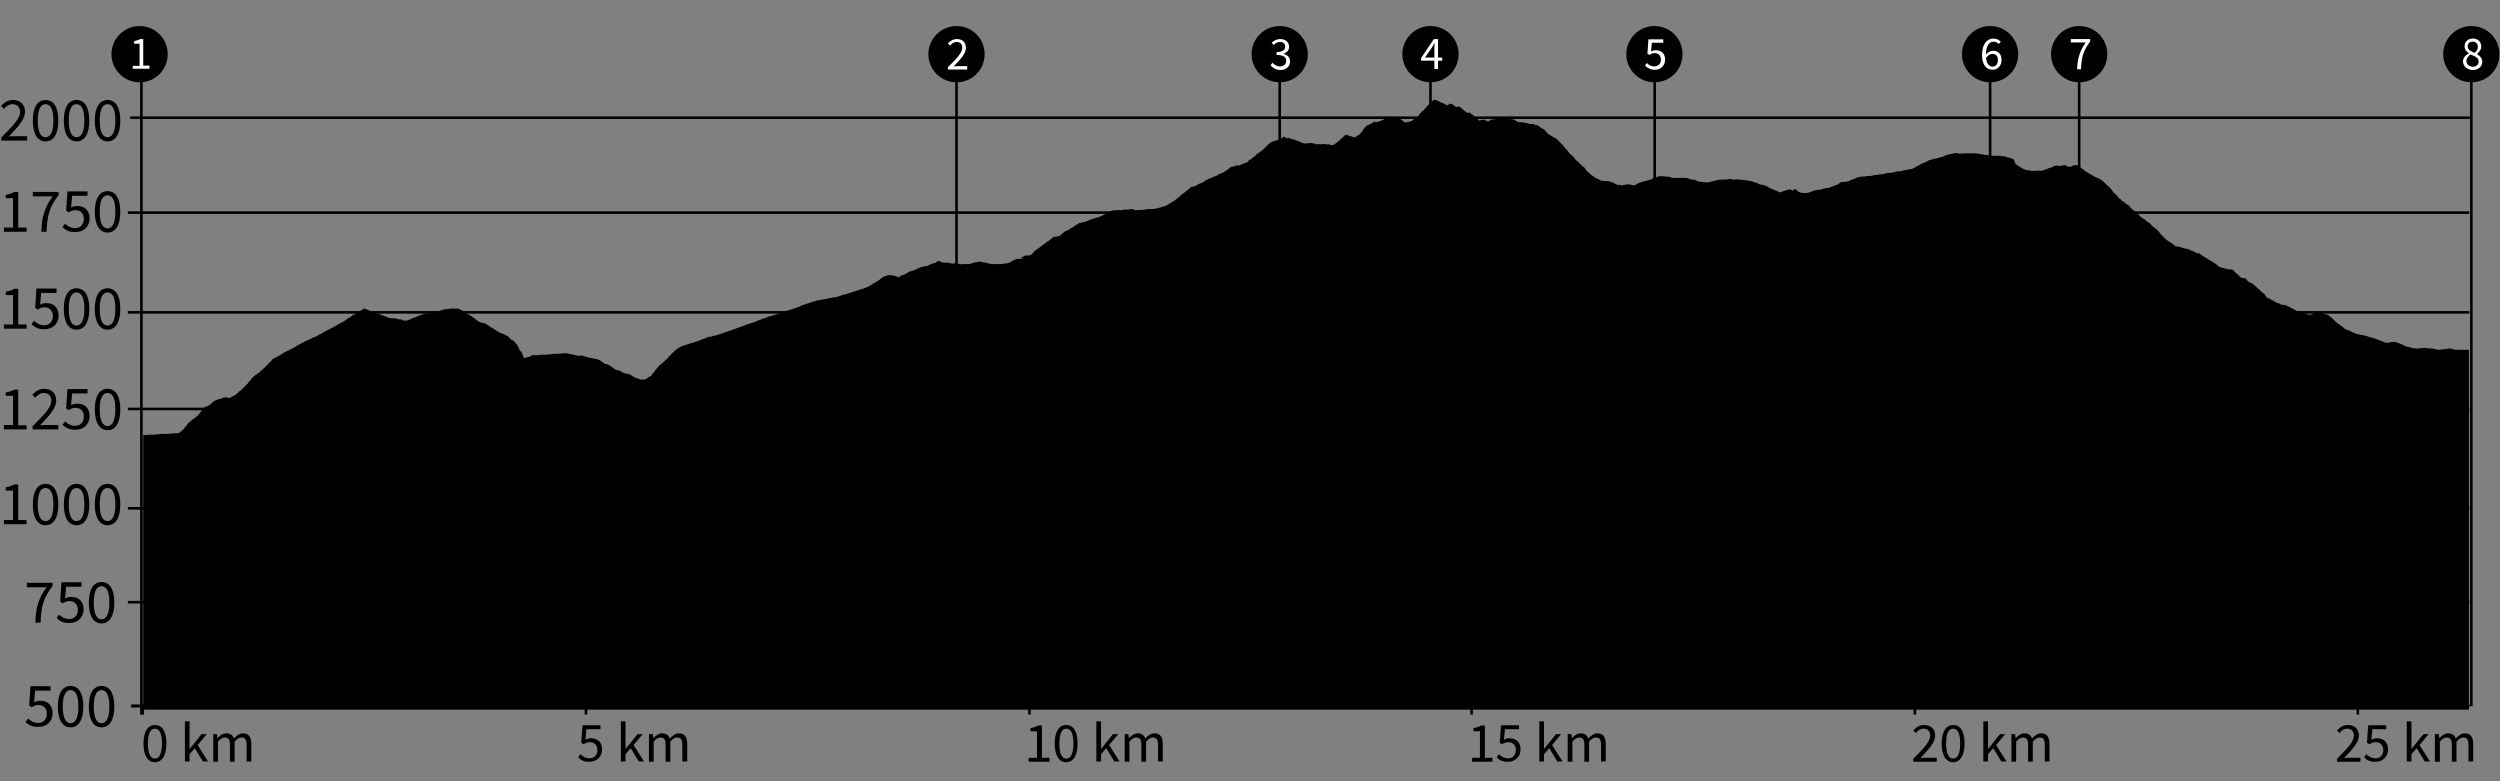 <?xml version="1.0" encoding="utf-8"?>
<!-- Generator: Adobe Illustrator 27.0.1, SVG Export Plug-In . SVG Version: 6.00 Build 0)  -->
<svg version="1.1" xmlns="http://www.w3.org/2000/svg" xmlns:xlink="http://www.w3.org/1999/xlink" x="0px" y="0px"
	 viewBox="0 0 960 300" style="enable-background:new 0 0 960 300;" xml:space="preserve">
<rect x="0" y="0" width="960" height="300" fill="#808080" stroke="none"/>
<style type="text/css">
	.st0{fill:none;stroke:#000000;stroke-miterlimit:10;}
	.st1{stroke:#000000;stroke-miterlimit:10;}
	.st2{fill:none;stroke:#000000;}
	.st3{fill:#FFFFFF;}
	.st4{fill:none;stroke:#000000;enable-background:new    ;}
	.st5{opacity:0.7;fill:none;stroke:#CCCCCC;enable-background:new    ;}
</style>
<g id="Ebene_1">
	<g transform="translate(0,560.5)">
		<rect x="54" y="-289.9" width="894" height="1"/>
	</g>
	<polyline points="948,271.6 55.3,271.6 55.3,274.4 54.3,274.4 54.3,270.6 949,270.6 	"/>
	<g transform="translate(0.5,0)">
		<rect x="53.3" y="270.8" width="1" height="3.6"/>
	</g>
	<polygon points="54.8,271.6 50.4,271.6 50.4,270.6 53.8,270.6 53.8,31.1 54.8,31.1 	"/>
	<g transform="translate(0,560.5)">
		<rect x="50.4" y="-289.9" width="3.6" height="1"/>
	</g>
	<g>
		<path d="M53.6,10c6,0,10.8,4.8,10.8,10.8s-4.8,10.8-10.8,10.8c-5.9,0-10.8-4.8-10.8-10.8C42.8,14.8,47.7,10,53.6,10z"/>
	</g>
	<line class="st0" x1="491.4" y1="31.1" x2="491.4" y2="271.2"/>
	<line class="st0" x1="367.3" y1="31.1" x2="367.3" y2="271.2"/>
	<line class="st0" x1="635.4" y1="31.1" x2="635.4" y2="271.2"/>
	<line class="st0" x1="764.2" y1="31.1" x2="764.2" y2="271.2"/>
	<line class="st0" x1="549.3" y1="31.1" x2="549.3" y2="271.2"/>
	<line class="st0" x1="949" y1="31.1" x2="949" y2="271.2"/>
	<line class="st0" x1="798.4" y1="31.1" x2="798.4" y2="271.2"/>
	<line class="st1" x1="50" y1="45.2" x2="949" y2="45.2"/>
	<g>
		<path d="M9.8,277.2l1-1.3c0.9,0.9,2.1,1.7,3.9,1.7c1.9,0,3.3-1.4,3.3-3.5c0-2.1-1.3-3.4-3.2-3.4c-1.1,0-1.7,0.3-2.6,0.9l-1-0.7
			l0.5-7.4h7.7v1.7h-5.9l-0.4,4.5c0.7-0.4,1.4-0.6,2.4-0.6c2.6,0,4.7,1.5,4.7,4.8c0,3.3-2.5,5.2-5.2,5.2
			C12.3,279.3,10.8,278.3,9.8,277.2z"/>
		<path d="M22.2,271.3c0-5.1,1.8-7.9,4.9-7.9c3.1,0,4.9,2.8,4.9,7.9c0,5.1-1.8,8-4.9,8C24,279.3,22.2,276.4,22.2,271.3z M30.1,271.3
			c0-4.5-1.2-6.3-3-6.3s-3,1.8-3,6.3s1.2,6.4,3,6.4S30.1,275.8,30.1,271.3z"/>
		<path d="M34.1,271.3c0-5.1,1.8-7.9,4.9-7.9c3.1,0,4.9,2.8,4.9,7.9c0,5.1-1.8,8-4.9,8C35.9,279.3,34.1,276.4,34.1,271.3z M42,271.3
			c0-4.5-1.2-6.3-3-6.3s-3,1.8-3,6.3s1.2,6.4,3,6.4S42,275.8,42,271.3z"/>
	</g>
	<g>
		<path d="M1.5,199.7H5v-11.3H2.2v-1.3c1.4-0.2,2.4-0.6,3.3-1.1H7v13.7h3.2v1.6H1.5V199.7z"/>
		<path d="M12.6,193.7c0-5.1,1.8-7.9,4.9-7.9c3.1,0,4.9,2.8,4.9,7.9c0,5.1-1.8,8-4.9,8C14.4,201.7,12.6,198.8,12.6,193.7z
			 M20.5,193.7c0-4.5-1.2-6.3-3-6.3s-3,1.8-3,6.3s1.2,6.4,3,6.4S20.5,198.2,20.5,193.7z"/>
		<path d="M24.5,193.7c0-5.1,1.8-7.9,4.9-7.9c3.1,0,4.9,2.8,4.9,7.9c0,5.1-1.8,8-4.9,8C26.3,201.7,24.5,198.8,24.5,193.7z
			 M32.4,193.7c0-4.5-1.2-6.3-3-6.3s-3,1.8-3,6.3s1.2,6.4,3,6.4S32.4,198.2,32.4,193.7z"/>
		<path d="M36.4,193.7c0-5.1,1.8-7.9,4.9-7.9c3.1,0,4.9,2.8,4.9,7.9c0,5.1-1.8,8-4.9,8C38.3,201.7,36.4,198.8,36.4,193.7z
			 M44.3,193.7c0-4.5-1.2-6.3-3-6.3s-3,1.8-3,6.3s1.2,6.4,3,6.4S44.3,198.2,44.3,193.7z"/>
	</g>
	<g>
		<path d="M1.5,124.6H5v-11.3H2.2v-1.3c1.4-0.2,2.4-0.6,3.3-1.1H7v13.7h3.2v1.6H1.5V124.6z"/>
		<path d="M12.1,124.5l1-1.3c0.9,0.9,2.1,1.7,3.9,1.7c1.9,0,3.3-1.4,3.3-3.5c0-2.1-1.3-3.4-3.2-3.4c-1.1,0-1.7,0.3-2.6,0.9l-1-0.7
			l0.5-7.4h7.7v1.7h-5.9l-0.4,4.5c0.7-0.4,1.4-0.6,2.4-0.6c2.6,0,4.7,1.5,4.7,4.8c0,3.3-2.5,5.2-5.2,5.2
			C14.7,126.6,13.2,125.5,12.1,124.5z"/>
		<path d="M24.5,118.6c0-5.1,1.8-7.9,4.9-7.9c3.1,0,4.9,2.8,4.9,7.9c0,5.1-1.8,8-4.9,8C26.3,126.6,24.5,123.7,24.5,118.6z
			 M32.4,118.6c0-4.5-1.2-6.3-3-6.3s-3,1.8-3,6.3s1.2,6.4,3,6.4S32.4,123.1,32.4,118.6z"/>
		<path d="M36.4,118.6c0-5.1,1.8-7.9,4.9-7.9c3.1,0,4.9,2.8,4.9,7.9c0,5.1-1.8,8-4.9,8C38.3,126.6,36.4,123.7,36.4,118.6z
			 M44.3,118.6c0-4.5-1.2-6.3-3-6.3s-3,1.8-3,6.3s1.2,6.4,3,6.4S44.3,123.1,44.3,118.6z"/>
	</g>
	<g>
		<path d="M1.5,87.4H5V76.1H2.2v-1.3c1.4-0.2,2.4-0.6,3.3-1.1H7v13.7h3.2V89H1.5V87.4z"/>
		<path d="M20.2,75.4h-7.6v-1.7h9.9v1.2c-3.6,4.6-4.4,8.1-4.6,14.1h-2C16,83.2,17.2,79.6,20.2,75.4z"/>
		<path d="M24,87.2l1-1.3c0.9,0.9,2.1,1.7,3.9,1.7c1.9,0,3.3-1.4,3.3-3.5c0-2.1-1.3-3.4-3.2-3.4c-1.1,0-1.7,0.3-2.6,0.9l-1-0.7
			l0.5-7.4h7.7v1.7h-5.9l-0.4,4.5c0.7-0.4,1.4-0.6,2.4-0.6c2.6,0,4.7,1.5,4.7,4.8c0,3.3-2.5,5.2-5.2,5.2
			C26.6,89.3,25.1,88.3,24,87.2z"/>
		<path d="M36.4,81.3c0-5.1,1.8-7.9,4.9-7.9c3.1,0,4.9,2.8,4.9,7.9c0,5.1-1.8,8-4.9,8C38.3,89.3,36.4,86.4,36.4,81.3z M44.3,81.3
			c0-4.5-1.2-6.3-3-6.3s-3,1.8-3,6.3s1.2,6.4,3,6.4S44.3,85.8,44.3,81.3z"/>
	</g>
	<g>
		<path d="M1.5,163.2H5V152H2.2v-1.3c1.4-0.2,2.4-0.6,3.3-1.1H7v13.7h3.2v1.6H1.5V163.2z"/>
		<path d="M12.5,163.7c4.6-4.6,7.2-7.3,7.2-9.8c0-1.7-1-3-2.9-3c-1.3,0-2.4,0.8-3.3,1.8l-1.1-1.1c1.3-1.4,2.7-2.3,4.6-2.3
			c2.8,0,4.6,1.8,4.6,4.5c0,2.9-2.6,5.7-6.2,9.5c0.8-0.1,1.8-0.1,2.6-0.1h4.4v1.7h-9.9V163.7z"/>
		<path d="M24,163.1l1-1.3c0.9,0.9,2.1,1.7,3.9,1.7c1.9,0,3.3-1.4,3.3-3.5c0-2.1-1.3-3.4-3.2-3.4c-1.1,0-1.7,0.3-2.6,0.9l-1-0.7
			l0.5-7.4h7.7v1.7h-5.9l-0.4,4.5c0.7-0.4,1.4-0.6,2.4-0.6c2.6,0,4.7,1.5,4.7,4.8c0,3.3-2.5,5.2-5.2,5.2
			C26.6,165.2,25.1,164.1,24,163.1z"/>
		<path d="M36.4,157.2c0-5.1,1.8-7.9,4.9-7.9c3.1,0,4.9,2.8,4.9,7.9c0,5.1-1.8,8-4.9,8C38.3,165.2,36.4,162.3,36.4,157.2z
			 M44.3,157.2c0-4.5-1.2-6.3-3-6.3s-3,1.8-3,6.3s1.2,6.4,3,6.4S44.3,161.6,44.3,157.2z"/>
	</g>
	<g>
		<path d="M17.9,225.5h-7.6v-1.7h9.9v1.2c-3.6,4.6-4.4,8.1-4.6,14.1h-2C13.7,233.4,14.8,229.7,17.9,225.5z"/>
		<path d="M21.7,237.3l1-1.3c0.9,0.9,2.1,1.7,3.9,1.7c1.9,0,3.3-1.4,3.3-3.5c0-2.1-1.3-3.4-3.2-3.4c-1.1,0-1.7,0.3-2.6,0.9l-1-0.7
			l0.5-7.4h7.7v1.7h-5.9l-0.4,4.5c0.7-0.4,1.4-0.6,2.4-0.6c2.6,0,4.7,1.5,4.7,4.8c0,3.3-2.5,5.2-5.2,5.2
			C24.3,239.4,22.8,238.4,21.7,237.3z"/>
		<path d="M34.1,231.4c0-5.1,1.8-7.9,4.9-7.9c3.1,0,4.9,2.8,4.9,7.9c0,5.1-1.8,8-4.9,8C35.9,239.4,34.1,236.5,34.1,231.4z M42,231.4
			c0-4.5-1.2-6.3-3-6.3s-3,1.8-3,6.3s1.2,6.4,3,6.4S42,235.9,42,231.4z"/>
	</g>
	<g>
		<path d="M55.1,285.5c0-4.6,1.7-7.1,4.4-7.1c2.8,0,4.4,2.5,4.4,7.1c0,4.6-1.7,7.2-4.4,7.2C56.7,292.7,55.1,290.1,55.1,285.5z
			 M62.2,285.5c0-4.1-1.1-5.7-2.7-5.7s-2.7,1.6-2.7,5.7s1.1,5.8,2.7,5.8S62.2,289.5,62.2,285.5z"/>
		<path d="M71,277h1.8v10.5h0.1l4.5-5.6h2l-3.5,4.2l4,6.3h-2l-3.1-5.1l-2,2.3v2.8H71V277z"/>
		<path d="M81.8,281.9h1.5l0.2,1.5h0.1c0.9-1,2-1.8,3.3-1.8c1.6,0,2.5,0.8,2.9,2c1.1-1.2,2.2-2,3.5-2c2.2,0,3.2,1.4,3.2,4.1v6.7
			h-1.8V286c0-2-0.6-2.8-2-2.8c-0.8,0-1.7,0.5-2.6,1.6v7.7h-1.8V286c0-2-0.6-2.8-2-2.8c-0.8,0-1.7,0.5-2.6,1.6v7.7h-1.8V281.9z"/>
	</g>
	<g>
		<path d="M222,290.8l0.9-1.2c0.8,0.8,1.9,1.6,3.5,1.6c1.7,0,3-1.2,3-3.2c0-1.9-1.2-3-2.9-3c-1,0-1.6,0.3-2.4,0.8l-0.9-0.6l0.5-6.7
			h6.9v1.5h-5.4l-0.4,4.1c0.6-0.4,1.3-0.6,2.1-0.6c2.4,0,4.3,1.3,4.3,4.3c0,3-2.3,4.7-4.7,4.7C224.3,292.7,223,291.8,222,290.8z"/>
		<path d="M238.4,277h1.8v10.5h0.1l4.5-5.6h2l-3.5,4.2l4,6.3h-2l-3.1-5.1l-2,2.3v2.8h-1.8V277z"/>
		<path d="M249.2,281.9h1.5l0.2,1.5h0.1c0.9-1,2-1.8,3.3-1.8c1.6,0,2.5,0.8,2.9,2c1.1-1.2,2.2-2,3.5-2c2.2,0,3.2,1.4,3.2,4.1v6.7
			H262V286c0-2-0.6-2.8-2-2.8c-0.8,0-1.7,0.5-2.6,1.6v7.7h-1.8V286c0-2-0.6-2.8-2-2.8c-0.8,0-1.7,0.5-2.6,1.6v7.7h-1.8V281.9z"/>
	</g>
	<g>
		<path d="M0.5,52.8c4.6-4.6,7.2-7.3,7.2-9.8c0-1.7-1-3-2.9-3c-1.3,0-2.4,0.8-3.3,1.8l-1.1-1.1c1.3-1.4,2.7-2.3,4.6-2.3
			c2.8,0,4.6,1.8,4.6,4.5c0,2.9-2.6,5.7-6.2,9.5c0.8-0.1,1.8-0.1,2.6-0.1h4.4V54H0.5V52.8z"/>
		<path d="M12.6,46.3c0-5.1,1.8-7.9,4.9-7.9c3.1,0,4.9,2.8,4.9,7.9c0,5.1-1.8,8-4.9,8C14.4,54.3,12.6,51.4,12.6,46.3z M20.5,46.3
			c0-4.5-1.2-6.3-3-6.3s-3,1.8-3,6.3s1.2,6.4,3,6.4S20.5,50.8,20.5,46.3z"/>
		<path d="M24.5,46.3c0-5.1,1.8-7.9,4.9-7.9c3.1,0,4.9,2.8,4.9,7.9c0,5.1-1.8,8-4.9,8C26.3,54.3,24.5,51.4,24.5,46.3z M32.4,46.3
			c0-4.5-1.2-6.3-3-6.3s-3,1.8-3,6.3s1.2,6.4,3,6.4S32.4,50.8,32.4,46.3z"/>
		<path d="M36.4,46.3c0-5.1,1.8-7.9,4.9-7.9c3.1,0,4.9,2.8,4.9,7.9c0,5.1-1.8,8-4.9,8C38.3,54.3,36.4,51.4,36.4,46.3z M44.3,46.3
			c0-4.5-1.2-6.3-3-6.3s-3,1.8-3,6.3s1.2,6.4,3,6.4S44.3,50.8,44.3,46.3z"/>
	</g>
	<line class="st2" x1="225" y1="274.4" x2="225" y2="267.1"/>
	<g>
		<path d="M395,291h3.2v-10.2h-2.5v-1.2c1.3-0.2,2.2-0.6,3-1h1.4V291h2.9v1.5H395V291z"/>
		<path d="M405,285.5c0-4.6,1.7-7.1,4.4-7.1c2.8,0,4.4,2.5,4.4,7.1c0,4.6-1.7,7.2-4.4,7.2C406.7,292.7,405,290.1,405,285.5z
			 M412.2,285.5c0-4.1-1.1-5.7-2.7-5.7c-1.6,0-2.7,1.6-2.7,5.7s1.1,5.8,2.7,5.8C411.1,291.3,412.2,289.5,412.2,285.5z"/>
		<path d="M421,277h1.8v10.5h0.1l4.5-5.6h2l-3.5,4.2l4,6.3h-2l-3.1-5.1l-2,2.3v2.8H421V277z"/>
		<path d="M431.8,281.9h1.5l0.2,1.5h0.1c0.9-1,2-1.8,3.3-1.8c1.6,0,2.5,0.8,2.9,2c1.1-1.2,2.2-2,3.5-2c2.2,0,3.2,1.4,3.2,4.1v6.7
			h-1.8V286c0-2-0.6-2.8-2-2.8c-0.8,0-1.7,0.5-2.6,1.6v7.7h-1.8V286c0-2-0.6-2.8-2-2.8c-0.8,0-1.7,0.5-2.6,1.6v7.7h-1.8V281.9z"/>
	</g>
	<g>
		<path d="M565.1,291h3.2v-10.2h-2.5v-1.2c1.3-0.2,2.2-0.6,3-1h1.4V291h2.9v1.5h-7.8V291z"/>
		<path d="M574.7,290.8l0.9-1.2c0.8,0.8,1.9,1.6,3.5,1.6c1.7,0,3-1.2,3-3.2c0-1.9-1.2-3-2.9-3c-1,0-1.6,0.3-2.4,0.8l-0.9-0.6
			l0.5-6.7h6.9v1.5h-5.4l-0.4,4.1c0.6-0.4,1.3-0.6,2.1-0.6c2.4,0,4.3,1.3,4.3,4.3c0,3-2.3,4.7-4.7,4.7
			C577,292.7,575.7,291.8,574.7,290.8z"/>
		<path d="M591.1,277h1.8v10.5h0.1l4.5-5.6h2l-3.5,4.2l4,6.3h-2l-3.1-5.1l-2,2.3v2.8h-1.8V277z"/>
		<path d="M601.9,281.9h1.5l0.2,1.5h0.1c0.9-1,2-1.8,3.3-1.8c1.6,0,2.5,0.8,2.9,2c1.1-1.2,2.2-2,3.5-2c2.2,0,3.2,1.4,3.2,4.1v6.7
			h-1.8V286c0-2-0.6-2.8-2-2.8c-0.8,0-1.7,0.5-2.6,1.6v7.7h-1.8V286c0-2-0.6-2.8-2-2.8c-0.8,0-1.7,0.5-2.6,1.6v7.7h-1.8V281.9z"/>
	</g>
	<line class="st2" x1="395.3" y1="274.4" x2="395.3" y2="267.1"/>
	<g>
		<path d="M734.7,291.4c4.2-4.2,6.5-6.7,6.5-8.9c0-1.6-0.9-2.7-2.6-2.7c-1.2,0-2.2,0.7-2.9,1.7l-1-1c1.2-1.3,2.4-2.1,4.2-2.1
			c2.6,0,4.2,1.6,4.2,4.1c0,2.6-2.4,5.2-5.7,8.6c0.8-0.1,1.6-0.1,2.3-0.1h4v1.5h-9V291.4z"/>
		<path d="M745.6,285.5c0-4.6,1.7-7.1,4.4-7.1c2.8,0,4.4,2.5,4.4,7.1c0,4.6-1.7,7.2-4.4,7.2C747.3,292.7,745.6,290.1,745.6,285.5z
			 M752.7,285.5c0-4.1-1.1-5.7-2.7-5.7c-1.6,0-2.7,1.6-2.7,5.7s1.1,5.8,2.7,5.8C751.7,291.3,752.7,289.5,752.7,285.5z"/>
		<path d="M761.6,277h1.8v10.5h0.1l4.5-5.6h2l-3.5,4.2l4,6.3h-2l-3.1-5.1l-2,2.3v2.8h-1.8V277z"/>
		<path d="M772.3,281.9h1.5l0.2,1.5h0.1c0.9-1,2-1.8,3.3-1.8c1.6,0,2.5,0.8,2.9,2c1.1-1.2,2.2-2,3.5-2c2.2,0,3.2,1.4,3.2,4.1v6.7
			h-1.8V286c0-2-0.6-2.8-2-2.8c-0.8,0-1.7,0.5-2.6,1.6v7.7h-1.8V286c0-2-0.6-2.8-2-2.8c-0.8,0-1.7,0.5-2.6,1.6v7.7h-1.8V281.9z"/>
	</g>
	<g>
		<path d="M897.4,291.4c4.2-4.2,6.5-6.7,6.5-8.9c0-1.6-0.9-2.7-2.6-2.7c-1.2,0-2.2,0.7-2.9,1.7l-1-1c1.2-1.3,2.4-2.1,4.2-2.1
			c2.6,0,4.2,1.6,4.2,4.1c0,2.6-2.4,5.2-5.7,8.6c0.8-0.1,1.6-0.1,2.3-0.1h4v1.5h-9V291.4z"/>
		<path d="M907.8,290.8l0.9-1.2c0.8,0.8,1.9,1.6,3.5,1.6c1.7,0,3-1.2,3-3.2c0-1.9-1.2-3-2.9-3c-1,0-1.6,0.3-2.4,0.8l-1-0.6l0.5-6.7
			h6.9v1.5H911l-0.4,4.1c0.6-0.4,1.3-0.6,2.1-0.6c2.4,0,4.3,1.3,4.3,4.3c0,3-2.3,4.7-4.7,4.7C910.2,292.7,908.8,291.8,907.8,290.8z"
			/>
		<path d="M924.2,277h1.8v10.5h0.1l4.5-5.6h2l-3.5,4.2l4,6.3h-2l-3.1-5.1l-2,2.3v2.8h-1.8V277z"/>
		<path d="M935,281.9h1.5l0.2,1.5h0.1c0.9-1,2-1.8,3.3-1.8c1.6,0,2.5,0.8,2.9,2c1.1-1.2,2.2-2,3.5-2c2.2,0,3.2,1.4,3.2,4.1v6.7h-1.8
			V286c0-2-0.6-2.8-2-2.8c-0.8,0-1.7,0.5-2.6,1.6v7.7h-1.8V286c0-2-0.6-2.8-2-2.8c-0.8,0-1.7,0.5-2.6,1.6v7.7H935V281.9z"/>
	</g>
	<line class="st2" x1="565.1" y1="274.4" x2="565.1" y2="267.1"/>
	<line class="st2" x1="905.4" y1="274.4" x2="905.4" y2="267.1"/>
	<line class="st2" x1="735.3" y1="274.4" x2="735.3" y2="267.1"/>
	<g>
		<path class="st3" d="M51,25.3h2.6v-8.5h-2.1v-1c1-0.2,1.8-0.5,2.4-0.8h1.1v10.2h2.4v1.2H51V25.3z"/>
	</g>
	<g>
		<path d="M367.3,10c6,0,10.8,4.8,10.8,10.8s-4.8,10.8-10.8,10.8c-5.9,0-10.8-4.8-10.8-10.8S361.4,10,367.3,10z"/>
	</g>
	<g>
		<path class="st3" d="M364.1,25.7c3.5-3.4,5.4-5.5,5.4-7.4c0-1.3-0.7-2.2-2.2-2.2c-1,0-1.8,0.6-2.4,1.4l-0.9-0.8
			c1-1.1,2-1.7,3.5-1.7c2.1,0,3.4,1.3,3.4,3.4c0,2.2-2,4.3-4.7,7.1c0.6,0,1.3-0.1,1.9-0.1h3.3v1.3h-7.4V25.7z"/>
	</g>
	<g>
		<path d="M491.4,10c6,0,10.8,4.8,10.8,10.8s-4.8,10.8-10.8,10.8c-5.9,0-10.8-4.8-10.8-10.8S485.5,10,491.4,10z"/>
	</g>
	<g>
		<path class="st3" d="M487.9,25.1l0.7-1c0.7,0.7,1.6,1.4,2.9,1.4c1.4,0,2.4-0.8,2.4-2.1c0-1.4-0.9-2.3-3.7-2.3V20
			c2.4,0,3.3-0.9,3.3-2.1c0-1.1-0.8-1.8-2-1.8c-1,0-1.8,0.5-2.4,1.2l-0.8-0.9c0.9-0.8,1.9-1.4,3.3-1.4c2,0,3.4,1.1,3.4,2.9
			c0,1.4-0.8,2.3-2.1,2.7v0.1c1.4,0.3,2.5,1.3,2.5,2.9c0,2-1.7,3.3-3.8,3.3C489.8,26.8,488.7,26,487.9,25.1z"/>
	</g>
	<g>
		<path d="M549.3,10c6,0,10.8,4.8,10.8,10.8s-4.8,10.8-10.8,10.8c-5.9,0-10.8-4.8-10.8-10.8S543.4,10,549.3,10z"/>
	</g>
	<g>
		<path class="st3" d="M550.8,18.8c0-0.6,0-1.6,0.1-2.2h-0.1c-0.3,0.5-0.6,1-0.9,1.6l-2.7,3.9h6.6v1.2h-8.1v-1l4.9-7.3h1.6v11.5
			h-1.4V18.8z"/>
	</g>
	<g>
		<path d="M635.3,10c6,0,10.8,4.8,10.8,10.8s-4.8,10.8-10.8,10.8c-5.9,0-10.8-4.8-10.8-10.8S629.4,10,635.3,10z"/>
	</g>
	<g>
		<path class="st3" d="M631.7,25.2l0.7-1c0.7,0.7,1.5,1.3,2.9,1.3c1.4,0,2.5-1,2.5-2.6c0-1.6-1-2.5-2.4-2.5c-0.8,0-1.3,0.2-2,0.7
			l-0.8-0.5l0.4-5.5h5.7v1.3h-4.4l-0.3,3.4c0.5-0.3,1.1-0.5,1.8-0.5c2,0,3.6,1.1,3.6,3.6c0,2.5-1.9,3.9-3.9,3.9
			C633.7,26.8,632.5,26,631.7,25.2z"/>
	</g>
	<g>
		<path d="M764.2,10c6,0,10.8,4.8,10.8,10.8s-4.8,10.8-10.8,10.8c-5.9,0-10.8-4.8-10.8-10.8S758.3,10,764.2,10z"/>
	</g>
	<g>
		<path class="st3" d="M761.1,21.2c0-4.6,2.1-6.4,4.4-6.4c1.2,0,2.1,0.5,2.8,1.2l-0.8,0.9c-0.5-0.6-1.2-0.9-1.9-0.9
			c-1.6,0-3,1.3-3,5.2c0,2.8,0.9,4.4,2.6,4.4c1.1,0,2-1,2-2.5c0-1.5-0.7-2.4-2.1-2.4c-0.7,0-1.7,0.4-2.5,1.6l-0.1-1.2
			c0.7-1,1.8-1.6,2.8-1.6c2,0,3.3,1.2,3.3,3.6c0,2.2-1.6,3.7-3.4,3.7C762.8,26.8,761.1,24.9,761.1,21.2z"/>
	</g>
	<g>
		<path d="M798.4,10c6,0,10.8,4.8,10.8,10.8s-4.8,10.8-10.8,10.8c-5.9,0-10.8-4.8-10.8-10.8S792.5,10,798.4,10z"/>
	</g>
	<g>
		<path class="st3" d="M800.9,16.3h-5.7v-1.3h7.4V16c-2.7,3.5-3.3,6.1-3.5,10.6h-1.5C797.8,22.2,798.7,19.5,800.9,16.3z"/>
	</g>
	<g>
		<path d="M949,10c6,0,10.8,4.8,10.8,10.8S955,31.6,949,31.6c-5.9,0-10.8-4.8-10.8-10.8S943.1,10,949,10z"/>
	</g>
	<g>
		<path class="st3" d="M945.8,23.6c0-1.5,1.1-2.5,2.2-3.1v-0.1c-0.9-0.6-1.6-1.4-1.6-2.7c0-1.8,1.4-2.9,3.2-2.9c2,0,3.2,1.3,3.2,3.1
			c0,1.2-0.9,2.2-1.6,2.8v0.1c1,0.6,2,1.4,2,3c0,1.7-1.5,3.1-3.7,3.1C947.4,26.8,945.8,25.4,945.8,23.6z M951.8,23.6
			c0-1.5-1.5-2-3.1-2.7c-0.9,0.6-1.6,1.5-1.6,2.5c0,1.3,1.1,2.2,2.5,2.2C950.9,25.7,951.8,24.8,951.8,23.6z M951.5,18
			c0-1.1-0.7-2-2-2c-1.1,0-1.9,0.7-1.9,1.8c0,1.4,1.3,1.9,2.6,2.5C951.1,19.6,951.5,18.8,951.5,18z"/>
	</g>
</g>
<g id="Ebene_2">
	<path d="M55.1,167.1L55.1,167.1h0.2l0.2,0l2.1-0.2l0.5,0l0.4,0l0.3,0l0.3,0l0.2,0l1.9-0.2l0.7-0.1l0.5,0h0.3l0.2,0l0.3,0l0.2,0
		l0.1,0l0.1,0l0,0h0l0,0l0.2,0l0.3,0l1.8-0.1l0.7-0.1l0.5,0l0.5,0l0.9-0.1l0.3-0.1l0.6-0.5l0.2-0.1l0.4-0.3l0.3-0.3l0.2-0.2l0.2-0.3
		l0.5-0.6l0.3-0.4l0.3-0.3l0.3-0.5l0.2-0.3l0.3-0.2l0.4-0.2l0.3-0.3l0.4-0.5l0.5-0.3l0.7-0.5l0.4-0.3l0.3-0.2l0.2-0.2l0.2-0.2
		l0.2-0.2l0.2-0.3l0.3-0.3l0.3-0.4l0.3-0.5l0.3-0.2l0.3-0.4l0.3-0.3l0.3-0.4l0.3-0.2l0.2-0.1l0.4-0.2l0.3-0.1l0.3-0.1l0.4-0.2
		l0.4-0.3l0.3-0.3l0.3-0.3l0.4-0.3l0.3-0.3l0.2-0.1l0.2-0.1l0.2-0.1l0.5-0.2l0.5-0.2l0.5-0.2l0.3-0.1l0.2,0l0.2,0l0.2-0.1l0.2-0.1
		l0.5-0.2l0.3-0.1h0.3l0.3,0l0.2,0l0.3,0l0.3,0.1l0.7,0.2l0.3-0.2l0.3-0.2l0.1-0.1l0.2-0.1l0.4-0.2l0.2-0.1l0.4-0.2l0.4-0.2l0.2-0.2
		l0.4-0.3l0.3-0.3l0.6-0.6l0.3-0.2l0.2-0.1l0.5-0.5l0.3-0.3l0.2-0.2l0.4-0.4l0.3-0.3l0.1-0.1l0.1-0.1l0.5-0.5l0.1-0.1l0.1-0.1
		l0.2-0.3l0.1-0.2h0.1l0,0l0.1-0.2l0.1-0.1l0.1-0.1l0.1-0.1l0.2-0.1l0.1-0.2l0.1-0.2l0.1-0.1l0.3-0.4l0.1-0.1l0.2-0.2l0.6-0.6l0.1,0
		l0.2-0.2l0.2-0.2l0.3-0.1l0.3-0.2l0.3-0.3l0.3-0.2l0.3-0.2l0.3-0.3l0.2-0.2l0.2-0.2l0.3-0.3l0.2-0.1l0.3-0.3l0.4-0.3l0.2-0.2
		l0.2-0.2l0.1-0.2l0.2-0.2l0.1-0.1l0.2-0.2l0.2-0.2l0.2-0.1l0.2-0.2l0.2-0.2l0.1-0.2l0.2-0.3l0.3-0.1l0.3-0.3l0.2-0.3l0.3-0.4
		l0.2-0.1l0.2-0.1l0.6-0.4l0.2,0l0.2-0.1l0.2-0.2l0.3-0.1l0.4-0.2l0.3-0.2l0.3-0.2l0.2-0.1l0.2-0.1l0.2-0.1l0.3-0.2l0.3-0.2l0.3-0.2
		l1.1-0.6l0.4-0.1l0.5-0.3l0.4-0.2l0.3-0.2l0.3-0.1l1-0.5l0.3-0.2l0.3-0.2l0.3-0.2l0.3-0.2l0.4-0.2l0.9-0.5l0.4-0.2l0.4-0.2l0.4-0.2
		l0.4-0.3l0.4-0.1l0.5-0.2l0.4-0.2l0.2-0.1l0.2-0.1l0.2-0.1l0.2-0.1l0.3-0.1l0.2-0.1l0.3-0.2l0.3-0.1l0.2-0.1l0.3-0.1l0.3-0.1
		l0.2-0.1l0.2-0.1l0.2-0.2l0.2-0.1l0.4-0.2l0.4-0.2l0.3-0.1l0.3-0.2l0.4-0.2l1.1-0.7l0.6-0.3l1.2-0.6l0.4-0.2l0.6-0.3l0.2-0.1
		l0.4-0.2l0.2-0.1l0.3-0.2l0.3-0.2l0.3-0.2l0.3-0.2l0.3-0.2l0.7-0.3l0.4-0.2l0.3-0.2l0.3-0.1l0.2-0.2l0.2-0.1l0.2-0.1l0.2-0.1
		l0.2-0.2l0.2-0.1l0.2-0.2l0.2-0.1l0.2-0.2l0.3-0.2l1-0.5l0.3-0.3l0.4-0.3l0.3-0.1l0.3-0.2l0.3-0.2l0.3-0.2l0.4-0.2l0.7-0.4l0.3-0.2
		l0.2-0.1l0.1-0.1l0.1,0l0.1-0.1l0.1,0l0.2-0.1l0.3-0.2l0.2-0.2l0.2-0.1l0.2-0.2l0.2,0l0.2,0.1l0.2,0.2l0.2,0l0.2,0.1l0.3,0.1
		l0.3,0.1l0.9,0.4l0.3,0.1l0.3,0.1l0.3,0.1l0.3,0.1l0.3,0.1l0.7,0.3l0.3,0.1l0.3,0.1l0.3,0.1l0.3,0.1l0.2,0.1l1.1,0.4l1.3,0.5
		l0.5,0.2l0.4,0.2l0.4,0.1l0.9,0.1l0.6,0l0.6,0.1l0.3,0h0.2l0.5,0.2l0.2,0.1l0.2,0l0.2,0h0.2l0.1,0l0.2,0l0.3,0l0.3,0.2l0.2,0.1
		l0.2,0.1l0.4,0.1l0.2,0h0.6l0.6-0.1l0.4-0.2l0.3-0.1l0.3-0.1l0.2-0.1l0.3-0.2l1.1-0.4l0.5-0.2l0.3-0.1l0.2-0.1l0.3-0.1l0.2-0.1
		l0.3-0.1l0.3-0.1l0.8-0.3l0.2-0.1l0.2,0l0.2-0.1l0.3-0.1l0.6-0.1l0.6,0l0.4-0.1l0.2,0l0.2,0l0.6-0.1l0.9-0.1l0.3-0.1l0.3-0.1
		l0.7-0.2l0.5-0.2l0.2,0l0.2-0.1l0.2-0.1l0.3-0.1l0.2,0l0.3-0.1l0.3-0.1l0.3-0.1l0.2-0.1l0.6-0.1l0.3,0l0.3,0l0.2,0l0.2,0l0.3-0.1
		l0.4-0.1l0.1,0l0.1,0h0.2l0.1,0l0.1,0l0.2,0h0.1h0.1l0.7,0l0.4,0l0.5,0l0.4,0l0.6,0.1l0.2,0.2l0.3,0.2l0.3,0.1l0.3,0.1l0.3,0.2
		l0.4,0.3l0.4,0.2l0.3,0.2l0.3,0.2l0.3,0.2l0.2,0.1l0.5,0.3l0.3,0.2l0.4,0.2l0.3,0.2l0.2,0.1l0.2,0.2l0.2,0.2l0.2,0.1l0.2,0.1
		l0.2,0.2l0.3,0.2l0.5,0.4l0.4,0.3l0.3,0.1l0.2,0.2l0.2,0.1l0.2,0.1l0.4,0.1l1.3,0.3l0.4,0.2l0.2,0.1l0.5,0.3l0.3,0.2l0.2,0.1
		l0.2,0.2l0.4,0.3l0.8,0.4l0.3,0.2l0.2,0.2l0.3,0.1l0.2,0.1l0.2,0.2l0.3,0.2l0.4,0.2l0.4,0.3l0.3,0.2l0.6,0.2l0.3,0.1l0.5,0.2l1,0.5
		l0.8,0.4l0.3,0.2l0.3,0.4l0.3,0.3l0.2,0.1l0.2,0.3l0.2,0.3l0.1-0.2l0.5,0.2l0.1,0.2l0.1,0.1l0.1,0l0.2,0.2l0.1,0.1l0.1,0.1l0.1,0.2
		l0.1,0.2l0.2,0.2l0.2,0.1l0.1,0.1l0,0.1l0.1,0.1l0.6,1.1l0.2,0.5l0.2,0.4l0.1,0.2l0.1,0.2l0.1,0.1l0.2,0l0.1,0.1l0.1,0.1l0.1,0.3
		l0.2,0.4l0.2,0.5l0.2,0.5l0.1,0.3l0.2,0.4l0.2,0l0.4-0.1l0.4-0.2l0.5-0.2l0.5,0l0.8-0.4l0.3-0.1l0.2-0.1l0.3-0.1l0.3,0l0.2,0.1
		l0.2,0l0.2,0l0.2,0l0.2,0.1l0.6-0.2l0.7,0l0.1,0l0.4-0.1l0.9,0h0l0.3,0l0.2,0l0.2,0h0.1l0.2,0l0.3,0l0.1,0l0.2,0l0.2-0.1l0.2-0.1
		l0.2,0l0.2,0l0.2,0l0.2,0l0.1,0l0.2,0l0.4-0.1l0.3,0l0.3,0l0.2-0.1l0.7,0.1l0.3-0.1l0.6,0l0.4,0.1l0.5-0.3l0.3,0.2l0.2-0.1l0.5-0.1
		l1.2,0.1l0.5,0.1l0.6,0.2l0.4,0l0.5,0.1l0.7,0.2l0.4,0.1l0.3,0.1l0.9,0.1h0.3l0.2,0l0.4,0l0.3-0.1l0.3,0.1l0.4,0.1l0.2,0.1l0.9,0.2
		l0.2,0.1l0.2,0l0.1,0.1l1.6,0.3l0.3,0.1l0.3,0.1h0.3l0.4,0.1l1,0.2l0.6,0.3l0.4,0.2l1.7,1.2l0.5,0.1l0.3,0l0.2,0.1l0.2,0.1l0.4,0.2
		l0.2,0.1l0.3,0.2l0.3,0.2l0.2,0.2l0.2,0.1l0.5,0.4l0.5,0.3l0.2,0.1l0.2,0.1l0.2,0.1l0.5,0.2l0.4,0l0.2,0.1l0.3,0l0.3,0.2l0.3,0.3
		l0.3,0.2l0.3,0.1l0.3,0.1l0.4,0.1l0.2,0.1l0.5,0.1l0.2,0h0.3l0.8,0.3l0.8,0.5l0.3,0.2l1.4,0.8l0.4,0l0.2,0l0.1,0.1l0.1,0l0.2,0.1
		l0.1,0.1l0.3,0.1l0.5,0l0.2,0.1l0.2-0.1l0.1,0l0.1,0h0.1h0.1l0.2,0l0.1,0l0.1,0l0.1,0l0.4-0.2l0.3-0.2l0.2-0.1l0.2-0.2l0.2-0.1
		l0.2-0.1l0.2-0.1l0.4-0.2l0.3-0.2l0.3-0.5l0.5-0.7l0.3-0.2l0.1-0.1l0.2-0.4l0.1-0.2l0.2-0.2l0.1-0.1l0.1-0.1l0.3-0.4l0.3-0.3
		l0.2-0.2l0.2-0.3l0.2-0.3l0.2-0.2l0.3-0.1l0.9-0.8l0.2-0.1l0.4-0.4l0.4-0.4l0.2-0.2l0.2-0.2l0.2-0.2l0.2-0.2l0.2-0.2l0.2-0.2
		l0.2-0.3l0.2-0.2l0.2-0.1l0.1-0.1l0.1-0.2l0.2-0.2l0.2-0.3l0.4-0.3l0.3-0.2l0.1-0.1l0.3-0.3l0.3-0.3l0.2-0.2l0.3-0.2l0.4-0.3
		l0.3-0.2l0.7-0.4l0.4-0.2l0.5-0.2l0.6-0.2l0.4-0.1l0.3-0.1l0.2-0.1l0.2,0l0.1,0l0.4-0.2l0.2-0.1l0.2,0l0.2-0.1l0.2-0.1l0.2,0
		l0.7-0.2l0.8-0.3l0.4-0.1l0.9-0.3l1.8-0.7l0.3-0.1l0.3-0.1l0.2-0.1l0.2-0.1l0.2-0.1l0.5-0.2l0.3-0.1l0.2-0.1l0.1,0l0.3,0l0.2,0
		l0.3,0l1.5-0.5l0.3,0l0.1,0l2.1-0.7l0.8-0.3l2.4-0.8l0.6-0.2l0.7-0.3l0.6-0.2l0.6-0.2l0.5-0.2l0.9-0.3l1.1-0.4l0.7-0.3l0.8-0.3
		l0.8-0.2l0.4-0.2l0.3-0.1l0.2,0l0.2-0.1l0.3-0.1l0.3-0.1l0.3-0.1l0.3-0.1l0.7-0.3l0.3-0.1l0.1,0l0.1-0.1l0.3-0.1l1.6-0.6l1.2-0.4
		l0.4-0.2l0.3-0.1l0.6-0.2l0.4-0.1l0.6-0.2l0.3-0.1l0.4-0.1l0.8-0.2l0.8-0.3l0.8-0.3l0.4-0.1l0.5-0.2l1-0.3l0.3-0.2l0.3,0l0.2-0.1
		l0.7-0.2l0.3-0.1l0.6-0.2l0.3-0.1l0.7-0.2l0.6-0.2l0.2-0.1l0.2-0.1l0.3-0.1l0.4-0.1l0.2-0.1l0.3-0.1l0.4-0.2l0.4-0.2l1.1-0.4
		l0.6-0.2l0.7-0.2l0.6-0.2l0.5-0.2l0.6-0.2l0.4-0.1l0.4-0.1l0.3-0.1l0.3-0.1l0.3-0.1l0.6-0.1l0.3-0.1l0.3,0l0.4-0.1l0.3,0l0.2-0.1
		l0.3,0l0.7-0.1l0.4-0.1l1-0.2l0.5-0.1l0.4-0.1l1.1-0.2l0.7-0.1l1-0.2l0.5-0.2l0.3-0.1l0.3-0.1l0.4-0.2l0.6-0.1l1.1-0.3l0.1,0
		l0.2-0.1l0.3-0.1l2.2-0.7l0.9-0.3l0.5-0.2l0.2,0l0.2-0.1l0.2-0.1l0.2-0.1l0.1,0l0.2,0l0.4-0.2l0.1,0l0.5-0.1l0.5-0.2l0.5-0.2
		l0.2-0.1l0.2,0l0.2-0.1l0.4-0.2l0.6-0.3l0.6-0.4l0.3-0.2l0.3-0.2l0.2-0.1l0.7-0.4l0.5-0.3l0.4-0.3l0.4-0.2l0.4-0.3l0.2-0.1l0.2-0.2
		l0.2-0.2l0.4-0.3l0.6-0.3l0.6-0.3l0.5-0.1l0.2-0.1l0.2-0.1l0.3-0.1h0h0.1l0.6,0.1h0.7l1.1,0.3h0.2l0.2,0l0.4,0.2l0.2,0.1l0.4,0.2
		h0.1l0.2-0.2l0.2-0.1l0.1-0.1l0.1-0.1l0.3-0.2l0.4-0.1l1.1-0.4l0.4-0.2l0.6-0.4l0.5-0.3l0.8-0.3l0.6-0.1l1-0.4l0.4-0.2l0.2-0.1
		l0.4-0.2l0.2-0.1l0.5-0.2l0.3-0.1l0.3-0.1l0.3-0.1l0.4-0.1l1-0.2l0.3,0l0.2,0l0.4-0.2l0.2-0.1l0.1-0.1l0.2-0.1l0.3-0.1l0.5-0.2
		l0.1,0l0.2-0.1l0.2-0.1l0.2-0.1l0.1,0l0.1,0l0.1,0l0.3-0.1l0.3-0.1l0.3-0.2l0.3-0.3l0.4-0.2l0.4,0l0.4,0.2l0.4,0.2l0.2,0.2l0.4,0
		l1,0.1l0.4,0l0.3-0.1l0.4,0.1l0.3,0l0.5,0.2l0.6,0.1l0.3,0h0.2l0.2,0l0.4-0.2l0.1,0l0.3,0.1l0.2,0.1l0.3,0.1l0.4,0l0.2,0l0.2,0.1
		l0.2,0.1l0.4,0l0.5-0.1l0.6,0l0.2,0h0.3l0.1,0l0.1,0h0l0,0l0,0h0l0.1,0l0.1,0h0.3l0.5,0l0.2,0l0.1,0l0.1,0l0.2,0l0.2-0.1l0.5-0.1
		l0.5-0.2l0.7-0.2l0.5-0.1l0.2,0l0.2,0l0.2-0.1l0.3-0.1l0.3,0l0.3,0l0.3,0l0.4,0.1l0.4,0.1l1.1,0.2l0.8,0.2l1,0.2l0.3,0.1l0.4,0
		l0.3,0l0.2,0l0.3,0h0.2l0.2,0h0.2l0.2,0l0.2,0l0.3,0l0.3,0l0.2,0l0.2,0l0.2,0l0.3,0l1.2-0.1l0.7-0.1l0.7-0.1l0.1,0l1-0.4l0.5-0.3
		l0.3-0.2l0.2-0.1l0.2-0.1l0.2-0.1l0.4-0.2l0.3-0.1l0.3-0.1l0.2-0.1l0.1,0l0.3,0l0.2,0l0.2,0l0.3,0l0.3,0l0.7-0.2l0.2,0l0.2-0.1
		L392,99l0.2-0.1l0.2-0.1l0.3-0.2l0.4-0.2l0.7-0.3l0.2,0l0.3,0l0.4,0l0.3,0l0.3,0l0.5-0.2l0.3-0.2l0.2-0.2l0.1-0.1l0.2-0.1l0.1-0.2
		l0.2-0.3l0.1-0.1l0.1-0.1l0.2-0.2l0.2-0.2l0.2-0.1l0.2-0.2l0.3-0.2l0.2-0.1l0.2-0.1l0.1-0.1l0.2-0.1l0.1-0.1l0.1-0.1l0.1-0.1
		l0.2-0.1l0.1-0.1l0.1-0.1l0.5-0.3l0.1-0.1l0.1-0.1l0.2-0.2l0.1-0.1l0.2-0.1l0.2-0.1l0.2-0.1l0.1-0.1l0.2-0.2l0.2-0.3L402,93
		l0.2-0.2l0.1-0.1l0.1-0.1l0.2,0l0.2-0.1l0,0l0-0.1l0.2-0.2l0.2-0.2l0.2-0.1l0.1,0l0.2-0.2l0.2-0.2l0.1-0.1l0.1-0.1l0,0l0.1,0
		l0.1-0.1l0.1-0.1l0.1-0.1l0.1,0l0.3-0.1l0.3,0l0.3,0h0.2l0.3-0.1l0.5-0.1l0.3-0.1l0.2-0.1l0.3-0.2l0.2-0.2l0.4-0.3l0.2-0.2l0.2-0.2
		l0.2-0.2l0.5-0.4l0.8-0.3l0.2,0l0.2-0.1l0.2-0.2l0.3-0.1l0.1-0.1l0.1-0.1l0.2-0.2l0.2-0.1l0.2-0.1l0.2-0.1l0.2-0.1l0.2-0.1l0.1-0.1
		l0.1-0.1l0.2-0.1l0.2-0.2l0.2-0.2l0.2-0.1l0.5-0.2l0.3-0.1l0.3-0.3l0.2-0.1l0.1-0.1l0.3,0l0.2,0l0.3-0.1l0.5-0.2l0.4,0l0.2,0l0.1,0
		L417,85l0.4-0.1l1.2-0.5l0.7-0.3l0.4-0.1l0.4-0.1l0.3-0.1l0.4-0.1l0.3-0.1l0.4-0.1l0.4-0.1l0.2,0l0.3-0.2l0.2-0.1l0.2-0.1l0.2-0.1
		l0.2-0.1l0.4-0.2l0.4-0.2l0.1,0l0.2-0.1l0.3-0.1l0.3-0.3l0.3-0.2l0.4-0.2l0.5-0.2l0.2-0.1l0.3-0.1l0.4-0.2l0.2-0.1l0.5,0l0.3,0
		l0.3,0l0.5-0.1l0.2,0l0.6,0l0.5,0l0.5,0h0.2l0.4-0.1l0.3-0.1h0.5l0.3,0l0.5,0l0.2,0l0.2,0l0.6-0.1l0.5-0.1h0.3l0.4,0l0.2,0.1
		l0.2,0.1l0.5,0.2l0.2,0l0.4,0h0.6l0.8-0.1l0.4,0l0.9-0.1l0.3,0l0.5-0.1l0.6-0.1l0.5,0l0.2,0l0.6,0l0.8,0l0.6-0.1l0.5-0.1l0.5-0.1
		l1.8-0.5l0.6-0.2l0.5-0.1l0.7-0.3l0.2-0.1l0.3-0.1l0.2-0.2l0.6-0.4l0.2-0.1l0.3-0.2l0.4-0.2l0.5-0.3l0.3-0.2l0.9-0.7l0.4-0.3
		l0.3-0.2l0.1-0.1l0.3-0.2l0.3-0.3l0.1-0.1l0.1-0.2l0.3-0.2l0.9-0.7l0.1-0.1l0.4-0.2l0.3-0.3l0.1-0.1l0.4-0.2l0.5-0.5l0.5-0.4
		l0.3-0.4l0,0l0.4-0.2l0.5,0l0.3-0.1l0.2,0l0.2,0l0.2-0.1l0.3-0.2l0.3-0.2l0.3-0.2l0.3-0.2l0.8-0.3l0.7-0.3l0.3-0.1l0.3-0.2l0.3-0.3
		l0.4-0.2l0.6-0.3l0.8-0.5l0.4-0.1l0.3,0l0.4-0.2l0.4-0.3l0.4-0.1l0.3-0.1l0.2-0.1l0.3-0.1l0.1,0l0.2-0.1l0.2-0.2l0.3-0.2l0.3-0.2
		l0.7-0.2l0.2-0.1l0.2-0.1l0.3-0.1l0.1-0.1l0.2-0.1l0.2-0.1l0.2-0.1l0.3-0.2l0.3-0.2l0.3-0.2l0.4-0.3l0.4-0.3l0.2-0.2l0.2-0.1
		l0.1-0.1l0.1-0.1l0.4-0.2h0.3l0.4,0l0.2-0.1l0.2-0.1l0.3-0.1l0.3-0.1l0.3-0.1l0.3,0l0.4,0.1l0.3-0.1l0.3-0.1l0.3-0.2l0.5-0.2
		l0.2-0.1l0.3-0.1l0.3-0.1l0.3-0.1l0.2-0.1l0.3-0.1l0.2-0.1l0.2-0.1l0.2-0.2l0.2-0.3l0.2-0.2l0.3-0.2l0.2-0.1l0.3-0.1l0.2-0.2
		l0.1-0.1l0.5-0.4l0.3-0.2l0.3-0.2l0.2-0.2l0.2-0.3l0.3-0.3l0.3-0.2l0.2-0.1l0.6-0.4l0.4-0.3l0.2-0.2l0.3-0.2l0.6-0.5l0.4-0.4
		l0.3-0.3l0.2-0.2l0.2-0.2l0.2-0.2l0.2-0.2l0.3-0.3l0.4-0.3l0.3-0.3l0.5-0.3l0.3-0.1l0.3-0.2l0.7-0.2l0.7-0.2l0.3-0.1l0.3-0.1h0.2
		l0.3-0.1l0.4-0.2l0.3-0.2l0.3-0.2l0.3-0.2l0.1-0.1l0.1-0.1l0.2-0.1h0.1l0.2,0.1l0.6,0.5l0.2,0l0.3-0.1l0.3,0h0.2l0.3,0.1l0.2,0.1
		l0.3,0.1l0.3,0l0.3,0.1l0.2,0.1l0.3,0.1l0.3,0.1l0.1,0l0.1,0.1l0.3,0.1l0.2,0.1l0.2,0l0.2,0l0.2,0.1l0.5,0.2l0.2,0.1l0.2,0.1
		l0.3,0.2l0.3,0.1l0.3,0.1l0.3,0.1l0.9,0.1l0.2,0l0.2,0l0.4-0.1h0.3l0.2,0l0.5-0.1l0.4,0l0.4,0.1l0.4,0.1l0.3,0.1l0.1-0.1h0.1
		l0.1,0.1l0.1,0.1l0.2,0.1l0.2,0l0.2,0h0.2l0.2,0l0.3-0.1l0.2,0l0.2,0.1l0.2-0.1l0.2,0.1l0.1,0.1l0.3-0.2l0.2,0.1h0.2l0.2-0.2
		l0.5,0.1l0.2,0l0.2,0.1l0.3,0.1l0.5-0.1l0.1,0l0.1,0l0.2,0l0.3,0.1l0.3,0.2l0.4,0h0.2l0.2,0l0.2-0.1l0.2,0l0.2-0.1l0.2-0.1l0.2-0.2
		l0.2-0.1l0.2-0.2l0.3-0.2l0.2-0.2l0.2-0.1l0.3-0.2l0.3-0.3l0.2-0.2l0.2-0.2l0.2-0.2l0.2-0.2l0.3-0.2l0.2-0.2l0.1-0.1l0.1-0.1
		l0.1-0.1l0.2-0.2l0.2-0.2l0.1-0.1h0.2h0.2l0.2-0.1l0.2,0l0.3,0.1l0.3,0.2l0.4,0.1l0.3,0.1l0.3,0l0.3,0.1l0.3,0.2l0.3,0.1l0.1,0
		l0.3,0l0.2-0.1l0.2,0l0.3-0.2l0.3-0.2l0.2-0.2l0.2-0.2l0.3,0l0.2-0.2l0.4-0.4l0.2-0.2l0.3-0.4l0.1-0.2l0.1-0.1l0.2-0.4l0.1-0.1
		l0.2-0.3l0.3-0.4l0.3-0.3l0.3-0.3l0.2-0.2l0.3-0.2l0.2-0.1l0.4-0.1l0.4-0.2l0.2-0.1l0.3-0.1l0.2-0.2l0.4-0.2l0.3-0.2l0.3-0.2
		l0.2-0.1h0.2L528,47l0.2,0l0.2-0.1l0.4-0.1l0.5,0l0.3-0.1l0.3-0.2l0.3-0.1l0.6-0.2l0.5-0.3l0.4-0.2l0.5-0.2l0.4-0.1l0.2-0.2
		l0.8-0.3h0.3l0.6-0.1l0.5,0.1l0.4,0l0.2,0.1l1.1,0.5l1,0.1l0.1,0.1l0.4,0.3l0.5,0.4l0.3,0.3l0.3,0.2l0.2,0.1l0.2,0l0.2,0l0.2-0.1
		l0.3-0.1h0.4l0.3,0l0.3-0.1l0.2-0.1l0.2-0.1l0.2,0l0.3-0.2l0.2-0.1l0.1-0.1l0.2-0.2l0.3-0.2l0.2-0.1l0.2-0.2l0.1-0.1l0.2-0.1
		l0.3-0.2l0.3-0.3l0.3-0.3l0.2-0.2l0.2-0.2L545,44l0.2-0.3l0.2-0.2l0.3-0.3l0.2-0.2l0.1-0.1l0.2-0.2l0.4-0.3l0.2-0.2l0.2-0.2
		l0.1-0.2l0.2-0.2l0.3-0.3l0.2-0.3l0.2-0.2l0.3-0.3l0.3-0.3l0.5-0.5l0.3-0.2l0.2-0.2l0.3-0.3l0.3-0.3l0.1-0.1l0.2-0.2l0.2-0.1
		l0.7,0.1l0.8,0.3l0.3,0.1l0.2,0.2l0.2,0.1l0.2,0.1l0.2,0.1l0.3,0.1l0.4,0.1l0.2,0.1l0.7,0.4l0.3,0.2l0.2,0.1l0.1,0.1l0.2,0.1
		l0.4-0.2l0.4-0.3l0.2-0.2l0.3,0l0.5,0.2l0.2,0.1l0.3,0.1l0.1,0.1l0.2,0.2l0.2,0.1l0.3,0.3l0.5,0.2l0.3-0.1l0.2-0.1l0.3,0l0.2,0.1
		l0.3,0.1l0.4,0.2l0.3,0.3l0.1,0.1l0.2,0.2l0.2,0.2l0.2,0.2l0.2,0.1l0.2,0.2l0.2,0.1l0.2,0.2l0.3,0.2l0.3,0.2l0.4,0.1l0.2,0L564,43
		l0.1,0.1l0.3,0.2l0.3,0.3l0.2,0l0.1,0.1l0.1,0.2l0.3,0.1l0.1,0.1l0.3,0.2l0.2,0.3l0.1,0.1l0.2,0.1l0.1,0.1l0.2,0l0.1,0l0.1,0.1
		l0.2,0.2l0.2,0.1l0.1,0.1l0.1,0.2l0.2,0.3l0.2,0.2l0.2,0.2l0.2,0l0.2-0.1l0.2-0.1l0.2-0.1l0.2,0l0.2,0l0.2,0l0.1,0l0.2-0.1l0.2,0
		l0.2,0.1l0.3,0.2l0.4,0.2l0.2,0.1l0.3,0.1l0.2,0l0.3-0.1l0.2-0.2l0.4-0.2l0.3-0.2l0.2,0l0.2,0l0.5-0.1l0.6,0l0.3,0l0.3-0.1l0.7-0.3
		l0.3-0.1l0.3,0h0.3l0.2,0l0.8,0.2l0.9,0.1l0.2,0.1l0.3,0h0.3h0.2l0.2,0l0.4,0l0.6,0.1l0.4,0l0.4,0.1l0.2,0.1l0.3,0.2l0.3,0.2
		l0.4,0.2l0.4,0.2l0.4,0.1l0.3,0l0.3,0l0.2,0.1l0.2,0h0.2l0.2,0h0.2l0.4,0.1l0.3,0.1h0.2l0.6,0.1l0.3,0.1l0.3,0.1l0.5,0.1l0.6,0
		l0.3,0l0.3,0l0.2,0.1l0.3,0.1l0.3,0.1l0.2,0.1l0.2,0l0.3,0.1l0.4,0.2l0.3,0.1l0.2,0.1l0.1,0.1l0.2,0.2l0.4,0.3l0.2,0.1l0.2,0.1
		l0.2,0.1l0.2,0.1l0.2,0.1l0.2,0.2l0.3,0.3l0.3,0.4l0.5,0.5l0.3,0.3l0.3,0.2l0.3,0.2l0.5,0.4l0.3,0.1l0.5,0.3l0.5,0.3l0.3,0.2
		l0.4,0.2l0.3,0.2l0.3,0.3l0.8,0.8l0.3,0.3l0.2,0.2l0.2,0.2l0.1,0.1l0.3,0.3l0.3,0.4l0.5,0.5l0.3,0.5l0.5,0.5l0.4,0.4l0.1,0.1
		l0.1,0.2l0.5,0.7L604,60l0.4,0.5l0.3,0.4l0.3,0.4l0.5,0.5l0.4,0.3l0.2,0.2l0.3,0.3l0.1,0.1l0.2,0.1l0.1,0.1l0.1,0.1l0.1,0.1
		l0.2,0.2l0,0.1l0.1,0.1l0,0.1l0.2,0l0.1,0.1l0.1,0.1l0.1,0.3l0.3,0l0.2,0.1l0.1,0.1l0.2,0.3l0.1,0.1l0.1,0.2l0.4,0.5l0.3,0.4
		l0.3,0.3l0.4,0.3l0.3,0.3l0.4,0.3l0.3,0.3l0.7,0.4l0.2,0.2l0.4,0.3l0.4,0.3l0.4,0l0.3,0.2l0.3,0.3l0.3,0l0.3,0.2l0.2,0.1l0.3,0.1
		l0.3,0.1l0.3-0.1l0.4,0.1l0.4,0l0.3,0l0.3,0l0.5,0.1l0.2,0l0.3,0.1l0.2,0l0.6,0.2l0.2,0.1l0.2,0.1l0.2,0l0.4,0.2l0.3,0.2l0.1,0
		l0.1,0.1l0.1,0.1l0.3,0.1l0.3,0.2l0.2,0l0.2,0l0.2,0l0.3,0l0.2,0h0.2l0.5,0.2l0.3,0l0.3-0.2l0.6-0.1l0.2,0l0.8-0.1l0.2,0l0.4,0
		l0.4,0l0.4,0.2l0.4,0.1l0.3,0h0.3l0.4-0.1h0.1l0.1,0l0.1,0l0.3-0.2l0.3-0.2l0.5-0.3l0.5-0.2l0.4-0.1l0.3,0L630,70l0.4-0.1l0.3-0.1
		l0.4-0.1l0.4-0.1l0.4-0.1l0.7-0.2l0.2-0.1l0.2-0.1h0.2l0.2,0l0.2-0.1l0.1,0h0.1l0,0l0,0h0.1l0.1,0l0.2-0.1l0.2-0.2l0.2-0.2l0.2-0.1
		l0.2-0.1l0.2-0.1l0.5-0.2l0.1,0h0.3h0.2h0.1l0.2-0.1l0.3-0.2l0.4,0l0.3,0l0.2,0l0.3,0l0.3,0l0.2,0l0.3,0l0.3,0l0.3,0.1l0.4,0l0.2,0
		l0.5,0.1l0.4,0l0.3,0.1l0.3,0.1l0.3,0.1l0.3,0.1l0.4,0l0.6,0l0.5,0h0.5l0.4,0h0.5l0.7,0l0.5,0l0.6,0l0.7,0l0.3,0.1l1,0.3l0.2,0.1
		l0.3,0.1l0.2,0.1h0.2l0.4,0l0.4,0l1,0.4l0.2,0.1l0.4,0.2l0.4,0.1h0.4l0.4,0l0.7,0.2h0.2l0.9,0l0.5,0.1l0.4-0.1l0.3-0.1l0.3,0
		l0.2-0.1l0.4-0.1l0.3-0.1l0.9-0.2l0.4-0.1l0.2,0l0.3-0.1l0.3,0l0.5-0.2l0.4,0l0.3,0l0.4,0l0.3-0.1l0.3,0l0.2,0l0.4,0.1l0.3,0
		l0.2-0.1l0.3,0l0.3-0.1l0.4-0.1l0.3,0l0.2,0l0.3,0l0.3,0.1l0.4,0.2l0.2,0l0.2,0.1l0.3-0.2h0.2l0.3,0l0.3,0l0.4,0l0.2,0l0.4,0.1
		l0.4,0l0.3,0l0.6,0.1l0.4,0l0.4,0.1l0.4,0l0.2,0.1l0.9,0.1l0.5,0.1l0.5,0.1l0.6,0.2l0.5,0.2l0.4,0.1l0.6,0.2l0.3,0.1l0.3,0.2
		l0.4,0.2l0.3,0.1l0.2,0l0.2,0l0.1,0l0.2,0l0.2,0.1l0.3,0.1l0.4,0.1l0.5,0.2l0.3,0.1l0.2,0.1l0.3,0.2l0.3,0.2l0.2,0.1l0.4,0.2
		l0.3,0.1l0.2,0.1l0.5,0.2l0.9,0.4l0.5,0.2l0.3,0.1l0.3,0.2l0.2,0.1l0.3,0.1l0.2,0.1l0.2-0.1l0.2-0.1l0.3-0.1l0.4-0.1l0.5-0.2
		l0.4-0.1l0.2-0.1l0.3-0.1l0.3,0l0.3-0.1l0.2-0.1l0.4,0l0.4-0.1l0.3,0.3l0.2,0.1l0,0l0.3,0.1l0.1,0l0.1-0.1l0.2-0.3l0.6-0.2l0.2,0.1
		l0.2,0.2l0.4,0.4l0.2,0.2l0.2,0.1l0.1,0.1l0.3,0.1l0.2,0.1l0.3,0.1h0.1l0.4,0l0.2,0l0.3,0.1l0.4,0l0.2,0l0.3,0l0.3,0l0.6-0.1
		l0.6-0.2l0.4-0.1l0.5-0.2l0.2-0.1l0.3-0.1l0.3-0.1l0.5-0.2l0.5,0l0.5-0.1l0.4,0l0.3-0.1l0.4,0l0.4-0.1l0.2-0.1l0.3-0.1l0.3-0.1
		l0.2,0l0.2-0.1l0.2,0l0.2-0.1l0.2,0l0.2,0l0.2,0l0.4,0l0.2-0.1l0.2-0.1l0.2-0.1l0.3-0.1l0.3-0.1l0.2-0.1l0.2-0.1l0.2,0l0.2-0.1
		l0.3-0.1l0.3-0.1l0.2-0.1l0.2-0.1l0.5-0.1l0.1-0.1l0.2-0.2l0.3-0.2l0.4-0.3l0.4-0.2h0.2l0.3,0l0.5,0l1.2-0.2l0.3,0l0.2-0.1l0.2-0.1
		l0.3-0.1l0.2-0.1l0.3-0.2l0.5-0.2l0.7-0.2l0.5-0.2l0.5-0.2l0.4-0.3l0.5,0l0.9-0.2l0.5,0l0.4,0l0.5,0l0.5-0.2l0.9,0l0.4,0l0.6-0.1
		l0.6-0.1l0.4-0.1l0.4-0.1l0.5,0l0.6-0.1l0.5-0.1l1.3-0.1l0.5-0.1l0.5-0.2l1.2-0.2l0.6,0h0.4l0.5-0.1l0.5-0.1l1.1-0.3l0.6-0.1l0.5,0
		l0.8-0.1l0.8-0.2l0.7-0.2l0.9-0.1l0.5-0.1l0.5-0.1l0.4-0.1l0.5-0.1l0.4-0.2l0.8-0.4l0.3-0.2l0.5-0.3l0.4-0.2l0.5-0.3l0.4-0.2
		l0.4-0.2l0.2-0.1l0.2-0.1l0.6-0.2l0.5-0.2l0.4-0.2l0.3-0.2l0.6-0.3l0.7-0.2l1.3-0.3l0.4-0.1l0.4-0.1l0.4-0.1l0.4-0.1l0.6-0.2
		l0.6-0.1l0.5-0.2l0.4-0.2l0.5-0.2l0.5-0.2l0.5-0.1l0.3-0.1l0.5-0.1l0.4-0.1l0.3,0l0.3-0.1l0.2,0l0.2-0.1l0.2-0.1l0.1,0l0.2,0h0.2
		l0.2,0h0.2l0.2,0.1l0.3,0l0.3,0l0.3,0.1l0.5,0h0.5l0.4,0l0.4-0.1l0.3,0l0.3,0l0.5,0h0.4l0.4,0l0.6,0l0.4,0l0.4,0l0.4,0l0.4,0l0.4,0
		l0.5,0.1l0.3,0l0.5,0.1h0.2l0.4,0.1l0.4,0.1l0.4,0l0.4,0.1l0.5,0.1l0.5,0l0.9,0.2l0.3,0l0.5,0.1l0.6,0l0.4,0h0.4l0.5,0l1,0l0.4,0.1
		l0.4,0l0.4,0.1l0.2,0l0.4,0l0.3,0l0.3,0.1l0.4,0.1l0.4,0.2l0.5,0.1l0.3,0.1l0.6,0.1l0.3,0.1l0.9,0.5L774,63l1,0.7l1.3,0.8l0.9,0.5
		l1,0.3l0.7,0.1h0.4l0.3,0.1l0.5,0.1h0.7l0.8,0l0.4-0.1h0.4l0.4,0l0.5,0.1l0.4,0l0.5-0.1l0.4-0.1l0.2-0.1l0.7-0.2l0.3-0.1l0.4-0.2
		l0.5-0.2l0.4-0.1l0.3-0.1l0.4-0.1l0.3-0.2l0.3-0.1l0.3-0.2l0.2-0.1l0.5-0.1l0.3,0l0.3,0h0.2l0.2,0l0.3,0.1l0.2,0l0.3,0h0.3l0,0h0
		l0,0h0l0,0l0.3-0.1l0.3-0.1l0.3-0.1l0.3,0h0.2l0.2,0l0.2,0.1L794,64l0.3,0l0.2,0l0.5,0h0.4l0.3-0.2l0.4-0.3l0.3,0l0.3-0.1l0.2,0
		l0.2,0l0.2,0h0.1l0.1,0l0.3,0.1l1,0.7l0.9,0.7l1.3,1l1.7,1l1,0.6l0.4,0.2l0.6,0.3l0.9,0.4l0.2,0.1l0.3,0.1l0.9,0.6l0.3,0.2l0.4,0.3
		l0.3,0.3l0.7,0.7l0.7,0.7l0.4,0.3l0.1,0.1l0.1,0.1l0.1,0.1l0.1,0.1l0.7,0.8l0.3,0.5l0.1,0.1l0.1,0.1l0.1,0.2l0.2,0.2l0.2,0.2
		l0.2,0.1l0.2,0.2l0.2,0.3l0.1,0.1l0.1,0.1l0.1,0l0.1,0.1l0.2,0.2l0.1,0.2l0.2,0.3l0.2,0.2l0.2,0.1l0.2,0.2l0.2,0.1l0.1,0.1l0.3,0.4
		l0.2,0.2l0.2,0.1l0.2,0.1l0.2,0.1l0.1,0.1l0.1,0.1l0.1,0.1l0.2,0.1l0.2,0.2l0.2,0.2l0.3,0.2l0.4,0.2l0.3,0.2l0.2,0.2l0.2,0.2
		l0.1,0.2l0.2,0.2l0.2,0.2l0.2,0.2l0.2,0.2l0.2,0.2l0.3,0.2l0.7,0.5l0.8,0.8l0.5,0.4l0.2,0.2l0.4,0.4l0.3,0.3l0.2,0.2l0.4,0.3
		l0.6,0.3l0.6,0.4l0.5,0.6l0.4,0.2l0.4,0.2l0.3,0.3l0.2,0.1l0.2,0.2l0.1,0.2l0.2,0.1l0.1,0.2l0.2,0.2l0.1,0.1l0.1,0.1l0.2,0.1
		l0.1,0.1l0.1,0.1l0.1,0.1l0.3,0.2l0.7,0.5l0.2,0.2l0.1,0.1l0.2,0.2l0.1,0.2l0.1,0.1l0.2,0.2l0.5,0.6l0.2,0.3l0.2,0.2l0.3,0.3
		l0.6,0.6l0.3,0.3l0.2,0.2l0.2,0.2l0.2,0.2l0.1,0.1l0.3,0.2l0.3,0.2l0.2,0.2l0.1,0l0.6,0.4l0,0l0.2,0.1l0.2,0.1l0.2,0.2l0.2,0.1
		l0.2,0.1l0.2,0.2l0.4,0.3l0.2,0.2l0.1,0.1l0.4,0.3l0.6-0.1l0.3,0.1l0.5,0.1l0.7,0.2l0.2,0.1l0.2,0.1l0.2,0l0.4,0.1l0.3,0.1l0.2,0.1
		l0.2,0l0.2,0l0.3,0l0.3,0.1l0.3,0.2l0.3,0.1l0.3,0.2l1,0.3l0.4,0.2l0.2,0.1l0.2,0.1l0.3,0.2l0.9,0.5L844,97l0.2,0.1l0.7,0.5
		l0.8,0.6l0.8,0.5L847,99l0.5,0.2l0.2,0.2l0.2,0.2l0.3,0.1l0.3,0.1l0.2,0.2l0.3,0.2l0.4,0.2l0.5,0.3l0.2,0.2l0.2,0.1l0.2,0.1
		l0.3,0.2l0.2,0.2l0.2,0.1l0.3,0.3l0.3,0.2l0.3,0.3l0,0l0.1,0l0.2,0.2l0.5,0.1l0.4,0.1l0.5,0.1l0.3,0.1l0.8,0.2l0.5,0.2l0.3,0l0.2,0
		l0.3,0l0.2,0l0.3,0.1h0.3l0.3,0l0.6,0.6l0.2,0.3l0.2,0.2l0.2,0.2l0.2,0.1l0.2,0.1l0.1,0.1l0.2,0.2l0.4,0.4l0.3,0.3l0.2,0.2l0.1,0.1
		l0.1,0.1l0.1,0.1l0.1,0l0.1,0l0.1,0.2l0.1,0.1l0.2,0l0.1-0.1l0.7,0.1l0.6,0.2l0.2,0.2l0.3,0.4l0.2,0.3l0.2,0.2l0.2,0.1l0.3,0.2
		l0.3,0.1l0.2,0.2l0.3,0.1l0.2,0.1l0.4,0.2l0.2,0.2l0.2,0.2l0.5,0.4l0.2,0.1l0.2,0.2l0.1,0.2l0.1,0.1l0.1,0.1l0.1,0.1l0.1,0l0,0.1
		l0,0l0.1,0l0.1,0.1l0.1,0.1l0.1,0l0,0.1l0.1,0l0.1,0.1l0.2,0.2l0.4,0.4l0.3,0.4l0.3,0.2l0.3,0.2l0.4,0.3l0.2,0.2l0.1,0.2l0.2,0.2
		l0,0.1l0.1,0.2l0.1,0.1l0.2,0.3l0.7,0.4l0.4,0l0.3,0.3l0.4,0.2l0.3,0.2l0.4,0.1l0.2,0.1l0.2,0.3l0.2,0l0.2,0.1l0.2,0.1l0.4,0.3
		l0.2,0l0.2,0.1l0.1,0l0.4,0.1l0.6,0.4l0.3,0.1l0.3,0l0.2,0.2l0.3-0.1l0.3,0l0.7,0.2l0.9,0.4l0.2,0.1l0.3,0.2l0.3,0.1l0.4,0.2
		l0.4,0.3l0.4,0.2l0.5,0.2l0.5,0.3l0.5,0.4l0.4,0.2l0.5,0l0.5,0.1l0.5,0.1l0.6,0.3l0.4,0h0.3l0.2,0.1l0.2,0.1l0.1,0.1l0.2,0.1l0.1,0
		l0.1,0l0.1,0l0.1,0l0.2,0l0.3,0l0.3,0l0.2-0.1l0.3-0.1l0.6-0.3l0.2-0.1l0.2-0.1l0.3-0.1l0.2,0h0.1l0.2,0h0.1l0.1,0l0.2,0l0.2,0.2
		h0.4h0.4l0.2,0l0.3,0l0.2,0l0.1,0l0,0l0.2,0.2l0.3,0.1l0.4,0.1l0.3,0l0.1,0l0.1,0.1l0.1,0l0.2,0.1l0.1,0l0.1,0.1l0.1,0l0.1,0
		l0.2,0.2l0.2,0.2l0.3,0.2l0.2,0.2l0.5,0.4l0.3,0.2l0.4,0.4l0.2,0.2l0.2,0.2l0.2,0.2l0.2,0.2l0.2,0.2l0.1,0.1l0.1,0.1l0.1,0.1
		l0.4,0.2l0.3,0.3l0.2,0.1l0.3,0.2l0.2,0.1l0.2,0.2l0.2,0.1l0.2,0.2l0.2,0.1l0.2,0.2l0.2,0.2l0.4,0.4l0.2,0.1l0.1,0l0.2,0.1l1.1,0.4
		l0.4,0.2l0.2,0.1l0.2,0.1l0.3,0.2l1.1,0.4l0.4,0.2l0.3,0.1l0.4,0.1l0.4,0.1l1.1,0.2l0.3,0l0.3,0.1l0.3,0.1l0.3,0.1l0.1,0h0l0,0h0
		l0.2,0l0.3,0.1l0.2,0l0.2,0.1l0.2,0.1l0.3,0.1l0.4,0.1l0.7,0.2l0.4,0.1l0.1,0l0.3,0.1l0.3,0.1l0.3,0.1l0.8,0.3l0.3,0.1l0.5,0.2
		l0.8,0.3l0.2,0.1l0.3,0.1l0.6,0.3l0.3,0.1l0.4,0.1l1,0l0.8-0.2l0.6-0.1l0.4,0l0.2,0l0.3,0l0.1,0l0.1,0h0.1l0.1,0l0.2,0.1l1.2,0.4
		l1,0.4l0.2,0.1l0.1,0.1l0.2,0.1l0.2,0.1l1.1,0.5h0.2l0.5,0.1l0.2,0l0.2,0.1l0.2,0l0.4,0.2l0.6,0.2l0.2,0l0.2,0l0.1,0l0.1,0l0.2,0
		l0.1,0l0.2,0.1h0l0.1,0l0.2,0l0.2,0l0.4,0l0.3,0l1.9-0.2l0.4,0l0.3,0h0.2h0.2l0.7,0.2l0.3,0l0.5,0l0.5,0h0.2h0.4l0.2,0.1l0.2,0
		l0.3,0.1l0.3,0.1l0.8,0.2h0.5l0.9-0.1l1.6-0.2l0.8-0.1l0.8-0.1h0.2l0.1,0l0.2,0.1h0.1l1.2,0.3l0.7,0.1l0.6,0h0.8l1.3,0l1.7,0l0.5,0
		h0v138.2h0h-0.5h-1.7h-1.3h-0.8h-0.6h-0.7h-1.2h-0.1h-0.2h-0.1h-0.2h-0.8H940h-1.6h-0.9h-0.5h-0.8h-0.3h-0.3h-0.2h-0.2h-0.4h-0.2
		h-0.5h-0.5h-0.3h-0.7h-0.2h-0.2h-0.3h-0.4h-1.9h-0.3h-0.4h-0.2h-0.2h-0.1h0h-0.2h-0.1h-0.2h-0.1h-0.1h-0.2h-0.2h-0.6h-0.4H926h-0.2
		h-0.2h-0.5h-0.2h-1.1h-0.2h-0.2h-0.1H923h-1h-1.2h-0.2h-0.1h-0.1h-0.1h-0.1h-0.3h-0.2h-0.4h-0.6h-0.8h-1h-0.4h-0.3h-0.6h-0.3H915
		h-0.8h-0.5h-0.3h-0.8h-0.3h-0.3h-0.3h-0.1h-0.4h-0.7H910h-0.3h-0.2h-0.2h-0.2h-0.3h-0.2h0l0,0h0h-0.1h-0.3h-0.3h-0.3h-0.3h-1.1
		h-0.4h-0.4H905h-0.4h-1.1h-0.3H903h-0.2h-0.4h-1.1h-0.2H901h-0.2h-0.4h-0.2h-0.2h-0.2h-0.2h-0.2H899h-0.2h-0.3h-0.2H898h-0.4h-0.1
		h-0.1h-0.1h-0.2h-0.2h-0.2h-0.2h-0.2h-0.4h-0.3H895h-0.2h-0.3h-0.2h-0.2H894h-0.1h-0.1h-0.1h-0.2h-0.1h-0.1h-0.1h-0.3h-0.4h-0.3
		h-0.2h0h-0.1h-0.2h-0.3h-0.2h-0.4h-0.4h-0.2h-0.2h-0.1h-0.1h-0.2h-0.1h-0.2h-0.3h-0.2h-0.2h-0.6h-0.3h-0.2h-0.3H887h-0.2h-0.1h-0.1
		h-0.1h-0.1h-0.2h-0.1h-0.2h-0.2h-0.3h-0.4h-0.6h-0.5h-0.5h-0.5h-0.4h-0.5h-0.5h-0.5h-0.4h-0.4h-0.4h-0.3h-0.3h-0.2h-0.9h-0.7h-0.3
		h-0.3h-0.2h-0.3h-0.3h-0.6h-0.4H875h-0.2h-0.2h-0.4h-0.2h-0.2h-0.2h-0.2h-0.2h-0.4h-0.3H872h-0.3h-0.4h-0.7h-0.2h-0.1h-0.1h0H870
		h-0.1h-0.2h-0.4H869h-0.3h-0.3H868h-0.2h-0.1h-0.1h0h-0.1h-0.1h-0.1h-0.1h0h0H867h-0.1h-0.1h-0.1h-0.1h-0.2h-0.2h-0.5h-0.2h-0.2
		H865h-0.2h-0.3h-0.2H864h-0.3h-0.2h-0.2H863h-0.3h-0.2h-0.6h-0.7H861h-0.2h-0.1h-0.1h-0.1h-0.1h-0.1h-0.1h-0.1h-0.2h-0.3h-0.4H859
		h-0.1h-0.2h-0.2h-0.2h-0.2H858h-0.6H857h-0.3h-0.3h-0.2h-0.3h-0.2h-0.3h-0.5H854h-0.3h-0.5h-0.4h-0.5h-0.2H852h0h-0.3h-0.3h-0.3
		h-0.2h-0.2h-0.3h-0.2H850h-0.2h-0.5h-0.4h-0.3h-0.2h-0.3h-0.3h-0.2h-0.2H847h-0.5h-0.8h-0.8h-0.7H844h-0.3h-0.9h-0.3h-0.2h-0.2
		h-0.4h-1h-0.3H840h-0.3h-0.3h-0.3h-0.2h-0.2h-0.2h-0.3h-0.4h-0.2h-0.2h-0.2h-0.7h-0.5h-0.3h-0.6h-0.4h-0.1h-0.2H834h-0.2h-0.2h-0.2
		h-0.2H833h-0.2h0h-0.6H832h-0.2h-0.3h-0.3h-0.1h-0.2h-0.2h-0.2h-0.3h-0.6h-0.3h-0.2h-0.2h-0.5h-0.2h-0.1H828h-0.2h-0.1h-0.2h-0.7
		h-0.3h-0.1h-0.1h-0.1h-0.2h-0.1h-0.1h-0.2h-0.1h-0.2h-0.1h-0.2h-0.2h-0.3h-0.4h-0.4h-0.5h-0.6H822h-0.4h-0.2h-0.3h-0.4h-0.2H820
		h-0.8h-0.7h-0.3h-0.2h-0.2h-0.2h-0.2h-0.2h-0.1H817h-0.2h-0.3h-0.4h-0.3h-0.2h-0.2h-0.2h-0.1H815h-0.1h-0.2h-0.2h-0.2h-0.2h-0.3
		h-0.1h-0.2h-0.2h-0.2h-0.2h-0.2h-0.1h-0.2h-0.1h-0.1h-0.1h-0.1h-0.2h-0.2h-0.2h-0.2h-0.2h-0.1H811h-0.1h-0.3h-0.7h-0.1h-0.1h-0.1
		h-0.1H809h-0.7h-0.7h-0.3H807h-0.3h-0.9h-0.3h-0.2h-0.9h-0.6h-0.4h-1h-1.7h-1.3h-0.9h-1h-0.3h-0.1h-0.1h-0.2h-0.2h-0.2h-0.3H796
		h-0.4h-0.3h-0.4h-0.5h-0.2H794h-0.2h-0.2h-0.2h-0.2h-0.3h-0.3h-0.3h-0.3h0h0l0,0h0h0h-0.3h-0.3h-0.2h-0.3h-0.2h-0.2h-0.3h-0.3h-0.5
		h-0.2h-0.3h-0.3H788h-0.4h-0.3h-0.4h-0.5h-0.4h-0.3h-0.7h-0.2h-0.4h-0.5h-0.4h-0.5h-0.4h-0.4h-0.4H781h-0.7h-0.5h-0.3H779h-0.7h-1
		h-0.9H775h-1h-0.3h-0.9h-0.3H772h-0.3h-0.5h-0.4h-0.4H770h-0.3h-0.4h-0.2h-0.4h-0.4h-0.4h-1h-0.5H766h-0.4H765h-0.5h-0.3h-0.9h-0.5
		h-0.5H762h-0.4h-0.4h-0.4h-0.2H760h-0.3h-0.5h-0.4h-0.4h-0.4h-0.4h-0.4h-0.6h-0.4h-0.4h-0.5h-0.3h-0.3h-0.4h-0.4h-0.5h-0.5h-0.3
		h-0.3h-0.3h-0.2h-0.2h-0.2h-0.2H751h-0.1h-0.2h-0.2h-0.2H750h-0.3h-0.4h-0.5h-0.3H748h-0.5h-0.5h-0.4h-0.5h-0.6h-0.6h-0.4h-0.4
		h-0.4h-0.4h-1.3h-0.7h-0.6h-0.3h-0.4h-0.5h-0.6h-0.2h-0.2h-0.4h-0.4h-0.5h-0.4h-0.5H736h-0.8h-0.4h-0.5h-0.4h-0.5h-0.5H732h-0.7
		h-0.8h-0.8h-0.5h-0.6h-1.1h-0.5h-0.5H726h-0.6h-1.2h-0.5h-0.5H722h-0.5h-0.6h-0.5h-0.4h-0.4h-0.6h-0.6h-0.4h-0.9h-0.5h-0.5h-0.4
		h-0.5h-0.9h-0.5h-0.4h-0.5h-0.5h-0.7h-0.5h-0.3h-0.2h-0.3h-0.2h-0.2h-0.3h-1.2h-0.5h-0.3h-0.2H707h-0.4h-0.3h-0.2H706h-0.5h-0.2
		H705h-0.3h-0.3h-0.2h-0.2h-0.2h-0.2h-0.3h-0.3H703h-0.2h-0.2h-0.4H702h-0.2h-0.2h-0.2h-0.2H701h-0.2h-0.3h-0.3H700h-0.4h-0.4h-0.3
		h-0.4H698h-0.5H697h-0.3h-0.3h-0.2h-0.5h-0.4h-0.6h-0.6h-0.3h-0.3h-0.2h-0.4h-0.3h-0.2h-0.4h-0.1h-0.3h-0.2h-0.3H691h-0.2h-0.2
		h-0.4h-0.2h-0.2h-0.6H689h-0.1h-0.1h-0.3h0h-0.2h-0.3h-0.4h-0.4h-0.2h-0.3h-0.3h-0.3h-0.2h-0.4h-0.5h-0.4h-0.3h-0.2h-0.2h-0.2h-0.3
		H683h-0.3h-0.3h-0.5H681h-0.5h-0.2h-0.3h-0.4h-0.2H679h-0.3h-0.2h-0.3h-0.5h-0.4h-0.3h-0.2h-0.2h-0.1h-0.2h-0.2h-0.3h-0.4h-0.3
		h-0.3h-0.6h-0.4h-0.5h-0.6h-0.5h-0.5h-0.9h-0.2h-0.4h-0.4h-0.4h-0.6h-0.3h-0.4h-0.4h-0.2H667h-0.3h-0.3h-0.2h-0.3h-0.2h-0.2H665
		h-0.3h-0.3h-0.2h-0.3h-0.4h-0.3h-0.3h-0.2h-0.3h-0.4h-0.2h-0.3h-0.3h-0.4h-0.3h-0.4h-0.5h-0.3H659h-0.2h-0.4h-0.9h-0.3h-0.4h-0.2
		h-0.3H656h-0.4h-0.5h-0.9H654h-0.7h-0.4h-0.4h-0.4h-0.4h-0.2h-1h-0.4h-0.4h-0.2h-0.2h-0.3H649h-1h-0.3H647h-0.6h-0.5h-0.7h-0.5
		h-0.4h-0.5h-0.5h-0.6h-0.4h-0.3h-0.3h-0.3H641h-0.4h-0.5h-0.2h-0.4h-0.3h-0.3h-0.3h-0.2h-0.3h-0.3h-0.2h-0.3h-0.4h-0.3h-0.2h-0.1
		H636h-0.3h-0.1h-0.5h-0.2h-0.2h-0.2h-0.2h-0.2h-0.2h-0.1h-0.1l0,0l0,0h-0.1h-0.1h-0.2h-0.2H633h-0.2h-0.2h-0.7h-0.4h-0.4h-0.4h-0.3
		H630h-0.4h-0.3H629h-0.5H628h-0.3h-0.3h-0.1h-0.1h-0.1h-0.4h-0.3h-0.3h-0.4h-0.4H625h-0.4h-0.2h-0.8h-0.2h-0.6h-0.3h-0.3h-0.5h-0.2
		h-0.2H621h-0.2h-0.2h-0.2h-0.3h-0.3h-0.1h-0.1h-0.1h-0.3h-0.4h-0.2h-0.2h-0.2h-0.6h-0.2h-0.3h-0.2h-0.5h-0.3H616h-0.4h-0.4H615
		h-0.3h-0.3h-0.2h-0.3h-0.3h-0.3h-0.3h-0.4h-0.4H612h-0.2h-0.7h-0.3h-0.4h-0.3h-0.4h-0.3h-0.3h-0.4h-0.1h-0.1h-0.2h-0.1h-0.2h-0.3
		h-0.1h-0.1h-0.1h-0.2h0h-0.1h0h-0.2h-0.1h-0.1h-0.1h-0.2h-0.1H606h-0.2h-0.4h-0.5h-0.3h-0.3H604h-1.1h-0.5h-0.1h-0.1h-0.4h-0.5
		h-0.3h-0.5h-0.3h-0.3h-0.1h-0.2h-0.2H599h-0.8h-0.3h-0.3h-0.4h-0.3h-0.5H596h-0.3h-0.5h-0.3h-0.3h-0.3h-0.5h-0.3h-0.3H593h-0.2
		h-0.2h-0.2h-0.2H592h-0.4h-0.2h-0.1h-0.2h-0.3h-0.4h-0.3h-0.2h-0.2h-0.3h-0.3h-0.2h-0.3h-0.3h-0.6h-0.5H587h-0.3H586h-0.2h-0.3
		h-0.4H585h-0.2h-0.2h-0.2h-0.2H584h-0.3h-0.4h-0.4h-0.4h-0.3h-0.3h-0.2h-0.4h-0.4h-0.6h-0.4h-0.2h-0.2h-0.3H579h-0.2h-0.9H577h-0.2
		h-0.3h-0.3h-0.3h-0.7h-0.3h-0.3h-0.6h-0.5h-0.2h-0.2h-0.3h-0.4H572h-0.3h-0.2h-0.3H571h-0.4h-0.3h-0.2h-0.2h-0.2h-0.1h-0.2h-0.2
		h-0.2h-0.2h-0.2h-0.2H568h-0.2h-0.2h-0.2h-0.1h-0.1h-0.2h-0.2h-0.1h-0.1h-0.2h-0.1h-0.2H566h-0.2h-0.3h-0.1h-0.3H565h-0.1h-0.2
		h-0.3h-0.3H564h-0.3h-0.2h-0.4h-0.3h-0.3h-0.2h-0.2H562h-0.2h-0.2h-0.2h-0.2h-0.1h-0.3h-0.4h-0.3h-0.2h-0.3h-0.2h-0.3h-0.5h-0.3
		h-0.2H558h-0.1h-0.3h-0.2h-0.5h-0.3h-0.2H556h-0.4h-0.2h-0.1h-0.2h-0.3h-0.7h-0.2h-0.4h-0.3H553h-0.2h-0.2h-0.2h-0.3h-0.8h-0.7
		h-0.2h-0.2h-0.1h-0.3h-0.3h-0.2h-0.3h-0.5h-0.3H548h-0.2h-0.2h-0.3h-0.2h-0.1h-0.2h-0.2h-0.4H546h-0.1h-0.2h-0.3h-0.2H545h-0.1
		h-0.2h-0.2h-0.3H544h-0.3h-0.2h-0.1h-0.2h-0.2h-0.3h-0.2h-0.1h-0.2H542h-0.2h-0.2h-0.2H541h-0.3h-0.4H540h-0.2h-0.2h-0.2h-0.2h-0.3
		h-0.3h-0.5h-0.4h-0.1h-1h-1.1h-0.2h-0.4h-0.5H534h-0.3h-0.8h-0.2h-0.4h-0.5h-0.4h-0.5h-0.6h-0.3h-0.3h-0.3h-0.5h-0.4h-0.2H528h-0.2
		h-0.2h-0.2h-0.3h-0.3h-0.4h-0.2h-0.3h-0.2h-0.4h-0.4h-0.2h-0.3h-0.2h-0.3h-0.3h-0.3H523h-0.1h-0.2h-0.1h-0.1h-0.3H522h-0.4h-0.2
		h-0.3h-0.2h-0.2h-0.3h-0.3h-0.2h-0.2h-0.3h-0.1H519h-0.3h-0.3H518h-0.3h-0.4h-0.3h-0.3h-0.2h-0.2h-0.2h-0.2H516h-0.2h-0.2h-0.1
		h-0.1h-0.1h-0.2h-0.3h-0.2h-0.2h-0.2H514h-0.3h-0.3h-0.2H513h-0.3h-0.2h-0.2h-0.2h-0.2h-0.2h-0.2h-0.2h-0.2h-0.2h-0.4h-0.3H510
		h-0.2h-0.1h-0.1h-0.5h-0.3h-0.2h-0.2h-0.5h-0.2h-0.2h-0.2h-0.3H507h-0.2h-0.2h-0.2h-0.2h-0.3h-0.2h-0.2h-0.2h-0.2h-0.2h-0.1h-0.1
		h-0.1h-0.1h-0.3h-0.4h-0.4H503h-0.5h-0.2h-0.3h-0.4h-0.2h-0.2h-0.9h-0.3h-0.3h-0.3h-0.3H499h-0.2h-0.5h-0.2h-0.2h-0.2h-0.2h-0.3
		h-0.1H497h-0.3h-0.3h-0.2h-0.3h-0.3h-0.3h-0.2h-0.3h-0.2h-0.3h-0.3h-0.2h-0.6h-0.2H493h-0.2h-0.1h-0.1h-0.3h-0.3h-0.3h-0.4h-0.3
		h-0.2h-0.3h-0.3h-0.7h-0.7h-0.3h-0.3h-0.5h-0.3h-0.4h-0.3h-0.2h-0.2H486h-0.2h-0.3h-0.4h-0.6h-0.3H484h-0.4H483h-0.2h-0.3h-0.3H482
		h-0.2h-0.3h-0.3h-0.5h-0.1h-0.2h-0.3h-0.2h-0.3h-0.2H479h-0.2h-0.2h-0.2h-0.3H478h-0.3h-0.3h-0.3h-0.2h-0.5H476h-0.3h-0.3H475h-0.3
		h-0.3h-0.3h-0.3h-0.2h-0.2H473h-0.3h-0.4h-0.1H472h-0.2h-0.2h-0.4h-0.4h-0.3h-0.3H470h-0.2h-0.2h-0.2h-0.1h-0.3h-0.2h-0.2H468h-0.3
		h-0.3h-0.2H467h-0.1h-0.3h-0.2h-0.3h-0.4h-0.4H465h-0.3h-0.4h-0.8h-0.6h-0.4h-0.3h-0.3h-0.3h-0.7H460h-0.3h-0.3h-0.3h-0.3h-0.2
		h-0.2h-0.2h-0.3h-0.5H457h0h-0.3h-0.5h-0.5h-0.4h-0.1h-0.3h-0.4h-0.1h-0.9h-0.3H453h-0.1h-0.3h-0.3h-0.1h-0.3h-0.4h-0.9h-0.3h-0.5
		h-0.4H449h-0.2h-0.6H448h-0.3h-0.2h-0.7h-0.5h-0.6h-1.8h-0.5H443h-0.6h-0.8H441h-0.2h-0.5h-0.6h-0.5h-0.3h-0.9h-0.4h-0.8h-0.6h-0.4
		h-0.2h-0.5H435h-0.2h-0.4h-0.3h-0.5H433h-0.2h-0.2h-0.5h-0.3h-0.5h-0.3h-0.4h-0.2h-0.5h-0.5H429h-0.2h-0.5H428h-0.3h-0.5H427h-0.4
		h-0.3h-0.2h-0.5h-0.4h-0.3h-0.3h-0.3h-0.2H424h-0.4h-0.4H423h-0.2h-0.2h-0.2h-0.3H422h-0.4h-0.4h-0.3h-0.4h-0.3h-0.4h-0.4h-0.7
		h-1.2H417h-0.5h-0.1h-0.2h-0.4h-0.5h-0.3h-0.2h-0.3h-0.1h-0.2H414h-0.3h-0.5H413h-0.2h-0.2h-0.2h-0.1h-0.1H412h-0.2h-0.2h-0.2h-0.2
		h-0.2h-0.1H411h-0.3h-0.2h-0.2H410h-0.8h-0.5h-0.2h-0.2h-0.2h-0.4h-0.2h-0.3H407h-0.3h-0.5h-0.3h-0.2h-0.3H405h-0.3h-0.1h-0.1h-0.1
		h-0.1h-0.1h0h-0.1h-0.1h-0.2h-0.2h-0.1h-0.2H403h-0.2h0h0h-0.2h-0.2h-0.1h-0.1H402h-0.2h-0.2h-0.2h-0.1H401h-0.2h-0.2h-0.1h-0.2
		h-0.1h-0.1h-0.5h-0.1h-0.1h-0.2h-0.1H399h-0.1h-0.2h-0.1h-0.2h-0.2h-0.3h-0.2h-0.2h-0.2h-0.2H397h-0.1h-0.2h-0.1h-0.2h-0.1h-0.2
		h-0.3h-0.5h-0.3h-0.3h-0.4H394h-0.2h-0.7h-0.4h-0.3h-0.2H392h-0.2h-0.2h-0.2h-0.7h-0.3h-0.3H390h-0.2h-0.3h-0.1h-0.2h-0.3h-0.3
		h-0.4H388h-0.2h-0.2h-0.3h-0.5h-1h-0.1H385h-0.7h-1.2h-0.3h-0.2h-0.2h-0.2h-0.3h-0.3h-0.2h-0.2h-0.2h-0.2h-0.2h-0.3h-0.2h-0.3h-0.4
		h-0.3h-1h-0.8h-1.1H376h-0.4h-0.3H375h-0.3h-0.3h-0.2h-0.2h-0.2h-0.5h-0.7h-0.5h-0.5h-0.2h-0.2H371H371h-0.2h-0.5H370h-0.1h-0.1h0
		l0,0l0,0h0h-0.1h-0.1h-0.3h-0.2h-0.6h-0.5h-0.4h-0.2h-0.2h-0.2h-0.4h-0.3h-0.2h-0.3h-0.1h-0.4h-0.2H365h-0.3h-0.6h-0.5h-0.3h-0.4
		h-0.3h-0.4h-1h-0.4h-0.2h-0.4H360h-0.4h-0.4h-0.3h-0.3h-0.3h-0.3h-0.1h-0.1h-0.1h-0.2h-0.2h-0.2h-0.1h-0.5h-0.3h-0.2h-0.1h-0.2
		h-0.4h-0.2h-0.3h-1h-0.4h-0.3h-0.3h-0.3H352h-0.2h-0.4h-0.2h-0.4h-1h-0.6h-0.8h-0.5h-0.6h-0.4h-1.1h-0.4H345h-0.1h-0.1h-0.2h-0.2
		h-0.1h-0.4h-0.2h-0.4h-0.2h-0.2h-1.1H341h-0.6h-0.1h0H340h-0.2h-0.2h-0.5h-0.6H338h-0.4h-0.2h-0.2h-0.2h-0.4h-0.4h-0.4h-0.5h-0.7
		h-0.2h-0.3h-0.3h-0.6h-0.6h-0.4H332h-0.2h-0.2h-0.5h-0.5h-0.5H330h-0.4h-0.2h-0.1h-0.2H329h-0.2h-0.2h-0.5h-0.9H325h-0.3h-0.2h-0.1
		h-1.1h-0.6h-0.4h-0.3h-0.3h-0.5h-1h-0.7h-1.1h-0.4h-0.5h-1h-0.4h-0.7h-0.3h-0.2h-0.3h-0.4H314h-0.3H313h-0.3h-0.3h-0.3h-0.4h-0.4
		h-0.6h-0.5h-0.6h-0.7h-0.6h-1.1h-0.4h-0.4h-0.3h-0.2h-0.4h-0.3H305h-0.2h-0.6h-0.7h-0.3h-0.6h-0.3h-0.7h-0.2H301h-0.3h-1h-0.5h-0.4
		h-0.8h-0.8h-0.8h-0.4h-0.3H295h-0.4h-0.6h-0.3h-0.4h-1.2h-1.6h-0.3h-0.1H290h-0.3h-0.7h-0.3h-0.3h-0.3h-0.3h-0.2h-0.2h-0.3h-0.4
		H286h-0.8h-0.7h-1.1h-0.9H282h-0.6h-0.6h-0.7h-0.6h-2.4h-0.8h-2.1h-0.1H274h-1.5h-0.3h-0.2h-0.3h-0.1h-0.2H271h-0.5h-0.2h-0.2H270
		h-0.3h-0.3h-1.8h-0.9h-0.4h-0.8h-0.7h-0.2h-0.2h-0.2H264h-0.2h-0.4h-0.1h-0.2h-0.2h-0.3h-0.4h-0.6h-0.5h-0.4H260h-0.3h-0.4H259
		h-0.2h-0.3h-0.3h-0.1h-0.3h-0.4h-0.2H257h-0.1h-0.1h-0.2h-0.2h-0.2h-0.2h-0.2h-0.2h-0.2h-0.2H255h-0.4h-0.4h-0.2H253h-0.3h-0.2
		h-0.2h-0.2h-0.2h-0.3h-0.3h-0.1h-0.1H251h-0.1h-0.2h-0.1h-0.3h-0.5h-0.3h-0.3h-0.4h-0.2h-0.2h-0.2H248h-0.2h-0.3h-0.4h-0.1H247
		h-0.1h-0.2h-0.1h-0.1h-0.1h-0.1h-0.2h-0.2h-0.5h-0.3H245h-0.2h-0.1h-0.1h-0.2H244h-1.4h-0.3h-0.8h-0.8h-0.3h-0.2h-0.5h-0.2h-0.4
		h-0.3h-0.3h-0.3h-0.3h-0.3h-0.3h-0.2h-0.4h-0.5H236h-0.2h-0.2h-0.5h-0.5h-0.2h-0.2h-0.3h-0.3h-0.2h-0.4h-0.2h-0.2h-0.3h-0.5h-1.7
		H230h-0.6h-1h-0.4h-0.3h-0.3h-0.3h-1.6h-0.1h-0.2H225h-0.9h-0.2h-0.4h-0.3H223h-0.4h-0.2H222h-0.9h-0.3h-0.4h-0.7h-0.5H219h-0.6
		H218h-1.2h-0.5H216h-0.3h-0.5h-0.4h-0.6h-0.3h-0.7H213h-0.3h-0.3h-0.4h-0.2h-0.1h-0.2h-0.2h-0.2h-0.2h-0.2h-0.2h-0.2h-0.1h-0.3
		h-0.2h-0.1h-0.2h-0.2h-0.3h0h-0.9h-0.4h-0.1H207h-0.6h-0.2H206h-0.2h-0.2h-0.2h-0.3h-0.3h-0.2h-0.3h-0.8h-0.5h-0.5h-0.4h-0.4h-0.2
		h-0.2h-0.1h-0.2h-0.2h-0.2h-0.1h-0.1h-0.1h-0.2h-0.1h-0.1H200h-0.2h-0.2H199h-0.1h0h-0.1h-0.2h-0.2h-0.1h-0.1h-0.1h-0.1h-0.2h-0.1
		h-0.1h-0.1h-0.5h-0.1h-0.2h-0.2h-0.2h-0.3h-0.3h-0.3h-0.8h-1h-0.5H193h-0.6h-0.3h-0.4h-0.4H191h-0.2h-0.2h-0.3h-0.2h-0.3H189h-0.4
		h-0.2h-0.2h-0.3h-0.5h-0.2h-0.4h-1.3H185h-0.2h-0.2h-0.2H184h-0.4h-0.5h-0.3h-0.2h-0.2h-0.2h-0.2h-0.2h-0.2h-0.3h-0.4h-0.3H180
		h-0.2h-0.3h-0.3h-0.3h-0.4H178h-0.3h-0.3h-0.3h-0.3h-0.2h-0.6h-0.4h-0.5h-0.4H174h-0.1h-0.1h-0.2h-0.1h-0.1h-0.2h-0.1H173h-0.4
		h-0.3h-0.2H172h-0.3h-0.3h-0.6h-0.2h-0.3H170h-0.3h-0.2h-0.3H169h-0.2h-0.2h-0.5h-0.7H167h-0.3h-0.9h-0.6H165h-0.2h-0.4h-0.6h-0.6
		h-0.3h-0.2h-0.2h-0.2h-0.8h-0.3h-0.3h-0.2h-0.3h-0.2h-0.3h-0.5h-1.1h-0.3h-0.2h-0.3h-0.3h-0.4H156h-0.6h-0.2h-0.4h-0.2h-0.2H154
		h-0.3h-0.2h-0.1h-0.2h-0.2h-0.2h-0.2h-0.5h-0.2h-0.3H151h-0.6h-0.9H149h-0.4h-0.5h-1.3h-1.1h-0.2h-0.3h-0.3h-0.3h-0.3h-0.7h-0.3
		h-0.3h-0.3h-0.3h-0.3h-0.9h-0.3h-0.3h-0.2h-0.2H140h-0.2h-0.2h-0.2h-0.2H139h-0.3h-0.2h-0.1h-0.1h-0.1h-0.1H138h-0.3H137h-0.4h-0.3
		H136h-0.3h-0.3H135h-0.3h-1h-0.3h-0.2h-0.2h-0.2h-0.2h-0.2H132h-0.2h-0.2h-0.2h-0.3h-0.3h-0.4h-0.7h-0.3h-0.3h-0.3h-0.3h-0.3H128
		h-0.4h-0.2h-0.6h-0.4h-1.2h-0.6h-1.1h-0.4h-0.3h-0.3h-0.4h-0.4h-0.2h-0.2h-0.2H121h-0.3h-0.3h-0.2H120h-0.3h-0.2h-0.3h-0.2h-0.2
		h-0.2h-0.2H118h-0.5h-0.4h-0.4h-0.4H116h-0.4h-0.9h-0.4H114h-0.3h-0.3h-0.3h-1h-0.3h-0.3h-0.4h-0.5h-0.4h-1.1H109h-0.3h-0.3h-0.2
		h-0.2h-0.2h-0.3h-0.3h-0.4h-0.3h-0.2H106h-0.2h-0.6h-0.2h-0.2h-0.3h-0.2H104h-0.3h-0.2h-0.1h-0.2H103h-0.2h-0.2h-0.2h-0.1h-0.2H102
		h-0.2h-0.2h-0.4H101h-0.2h-0.3h-0.2h-0.2h-0.3h-0.3h-0.3h-0.3h-0.3h-0.3h-0.2h-0.2H98h-0.6h-0.2h-0.1h-0.3h-0.1h-0.1h-0.1h-0.2
		h-0.1h-0.1h-0.1h-0.1h0h-0.1h-0.1h-0.2h-0.1h-0.1h-0.5h-0.1h-0.1H94h-0.4h-0.2h-0.3h-0.5h-0.2h-0.3h-0.6h-0.3h-0.4h-0.2h-0.4h-0.4
		h-0.2h-0.4h-0.2h-0.1h-0.3h-0.3h-0.7h-0.3H87h-0.2h-0.3h-0.3h-0.3h-0.5h-0.2H85h-0.2h-0.2h-0.3h-0.5h-0.5h-0.5h-0.2h-0.2h-0.2h-0.3
		h-0.4h-0.3h-0.3h-0.4h-0.4h-0.3h-0.3h-0.4h-0.2h-0.3h-0.3h-0.3h-0.3h-0.3h-0.3h-0.3h-0.3h-0.2h-0.2h-0.2h-0.2h-0.3h-0.4h-0.7h-0.5
		h-0.4H73h-0.4h-0.3h-0.2h-0.3h-0.3h-0.3h-0.5h-0.2h-0.2h-0.3h-0.4h-0.2h-0.6h-0.3h-0.9H67h-0.5h-0.7H64h-0.3h-0.2h0h0h0h-0.1h-0.1
		H63h-0.3h-0.2h-0.3h-0.5H61h-1.9h-0.2h-0.3h-0.3H58h-0.5h-2.1h-0.2h-0.2h0V167.1z"/>
	<g>
		<g transform="translate(0,438.395)">
			<line class="st4" x1="49.1" y1="-243.2" x2="948.2" y2="-243.2"/>
		</g>
		<g transform="translate(0,377.342)">
			<line class="st4" x1="49.1" y1="-257.4" x2="948.2" y2="-257.4"/>
			<line class="st4" x1="49.1" y1="-220.3" x2="948.2" y2="-220.3"/>
			<line class="st4" x1="49.1" y1="-146.1" x2="948.2" y2="-146.1"/>
			<line class="st4" x1="49.1" y1="-295.7" x2="948.2" y2="-295.7"/>
		</g>
	</g>
	<path class="st5" d="M948.2,45.5"/>
	<path class="st5" d="M55.2,45.5"/>
</g>
</svg>
